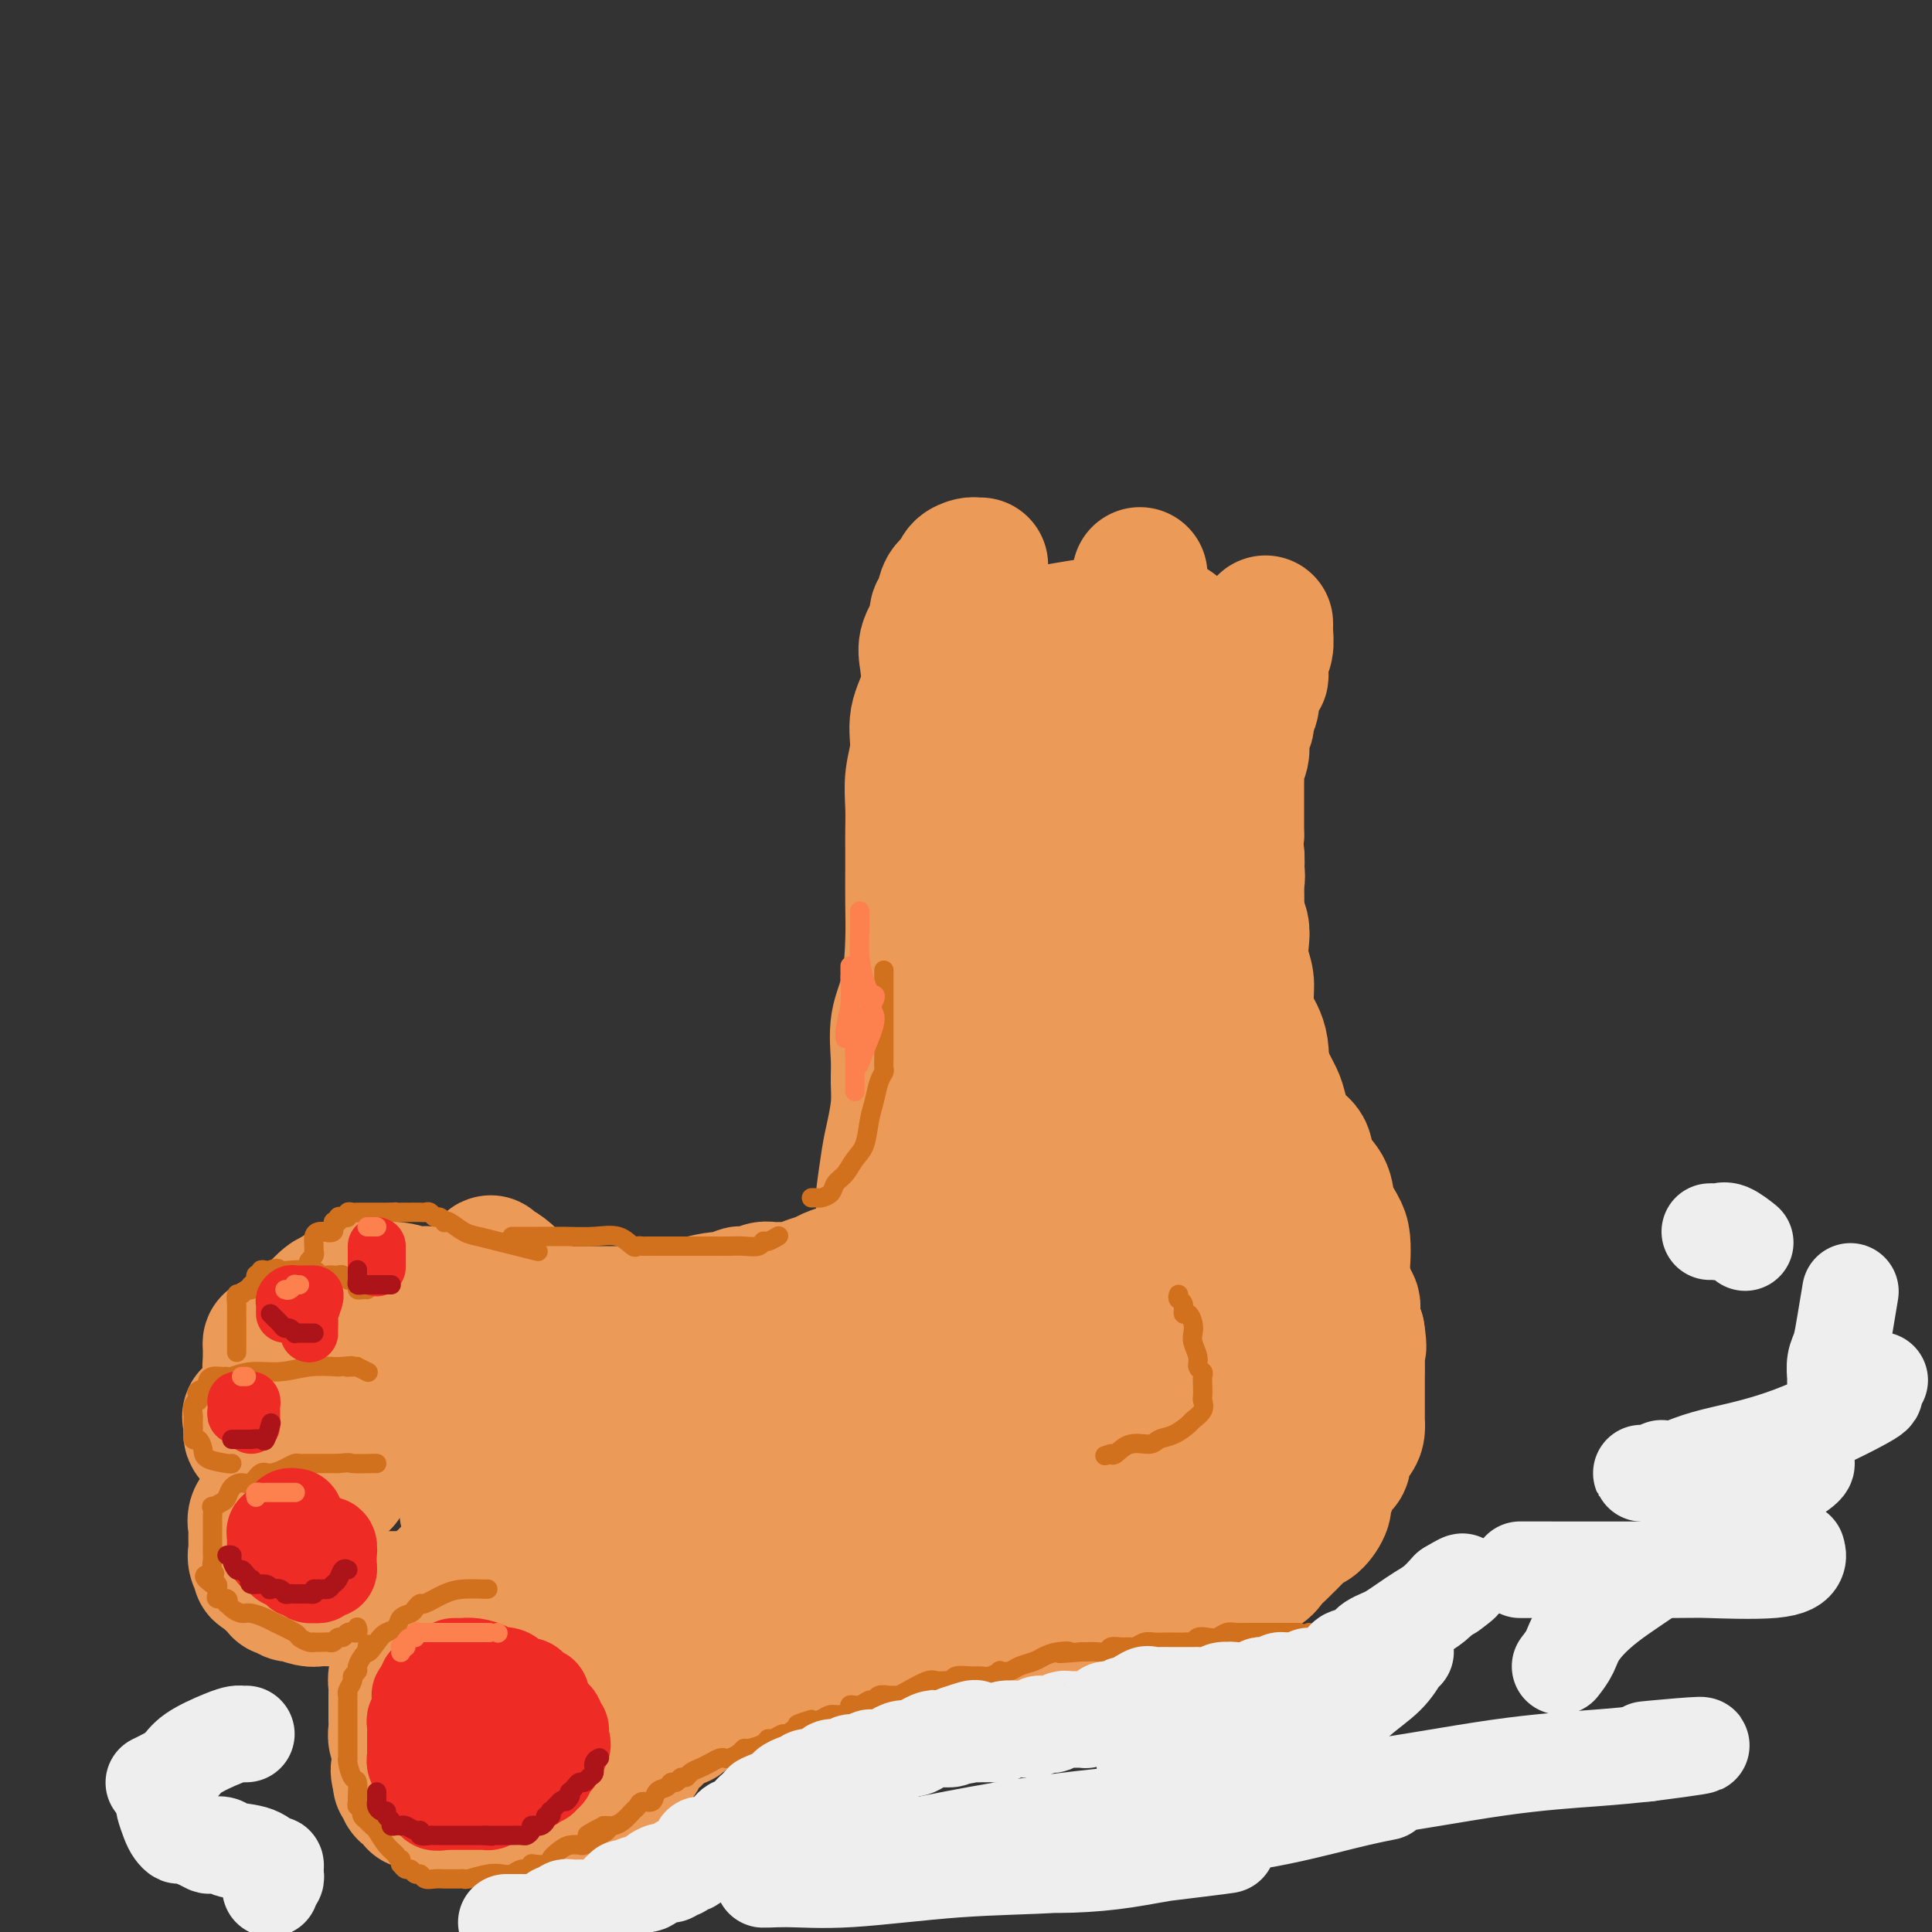 <svg viewBox='0 0 400 400' version='1.1' xmlns='http://www.w3.org/2000/svg' xmlns:xlink='http://www.w3.org/1999/xlink'><rect x="0" y="0" width="400" height="400" fill="#333333" stroke="none"/><g fill='none' stroke='rgb(236,154,87)' stroke-width='28' stroke-linecap='round' stroke-linejoin='round'><path d='M262,129c0.008,0.385 0.016,0.771 0,1c-0.016,0.229 -0.057,0.303 0,1c0.057,0.697 0.212,2.019 0,3c-0.212,0.981 -0.792,1.621 -1,2c-0.208,0.379 -0.045,0.499 0,1c0.045,0.501 -0.027,1.385 0,2c0.027,0.615 0.152,0.963 0,1c-0.152,0.037 -0.580,-0.237 -1,0c-0.420,0.237 -0.831,0.985 -1,2c-0.169,1.015 -0.097,2.298 0,3c0.097,0.702 0.218,0.822 0,1c-0.218,0.178 -0.777,0.413 -1,1c-0.223,0.587 -0.111,1.526 0,2c0.111,0.474 0.222,0.484 0,1c-0.222,0.516 -0.778,1.537 -1,2c-0.222,0.463 -0.112,0.369 0,1c0.112,0.631 0.226,1.989 0,3c-0.226,1.011 -0.793,1.676 -1,2c-0.207,0.324 -0.056,0.307 0,1c0.056,0.693 0.015,2.097 0,3c-0.015,0.903 -0.004,1.304 0,2c0.004,0.696 0.001,1.687 0,3c-0.001,1.313 -0.000,2.946 0,4c0.000,1.054 0.000,1.527 0,2'/><path d='M256,173c-0.928,7.498 -0.249,4.244 0,4c0.249,-0.244 0.067,2.522 0,4c-0.067,1.478 -0.018,1.668 0,3c0.018,1.332 0.005,3.807 0,5c-0.005,1.193 -0.002,1.105 0,2c0.002,0.895 0.004,2.775 0,4c-0.004,1.225 -0.013,1.796 0,3c0.013,1.204 0.050,3.040 0,4c-0.050,0.960 -0.186,1.043 0,2c0.186,0.957 0.694,2.787 1,4c0.306,1.213 0.410,1.807 1,3c0.590,1.193 1.668,2.984 2,4c0.332,1.016 -0.080,1.256 0,2c0.080,0.744 0.653,1.992 1,3c0.347,1.008 0.468,1.777 1,3c0.532,1.223 1.474,2.900 2,4c0.526,1.100 0.635,1.624 1,3c0.365,1.376 0.986,3.606 2,5c1.014,1.394 2.422,1.952 3,3c0.578,1.048 0.327,2.586 1,4c0.673,1.414 2.272,2.703 3,4c0.728,1.297 0.587,2.600 1,4c0.413,1.400 1.381,2.896 2,4c0.619,1.104 0.887,1.815 1,3c0.113,1.185 0.069,2.843 0,4c-0.069,1.157 -0.163,1.813 0,3c0.163,1.187 0.582,2.904 1,4c0.418,1.096 0.834,1.572 1,2c0.166,0.428 0.083,0.807 0,2c-0.083,1.193 -0.167,3.198 0,4c0.167,0.802 0.583,0.401 1,0'/><path d='M281,276c0.619,4.027 0.166,3.094 0,3c-0.166,-0.094 -0.044,0.653 0,2c0.044,1.347 0.012,3.296 0,4c-0.012,0.704 -0.003,0.163 0,1c0.003,0.837 0.001,3.054 0,4c-0.001,0.946 -0.002,0.623 0,1c0.002,0.377 0.007,1.456 0,2c-0.007,0.544 -0.024,0.555 0,1c0.024,0.445 0.091,1.326 0,2c-0.091,0.674 -0.339,1.143 -1,2c-0.661,0.857 -1.737,2.103 -2,3c-0.263,0.897 0.285,1.446 0,2c-0.285,0.554 -1.403,1.112 -2,2c-0.597,0.888 -0.674,2.107 -1,3c-0.326,0.893 -0.902,1.460 -1,2c-0.098,0.540 0.282,1.052 0,2c-0.282,0.948 -1.226,2.333 -2,3c-0.774,0.667 -1.377,0.615 -2,1c-0.623,0.385 -1.267,1.205 -2,2c-0.733,0.795 -1.556,1.563 -2,2c-0.444,0.437 -0.510,0.541 -1,1c-0.490,0.459 -1.406,1.271 -2,2c-0.594,0.729 -0.868,1.375 -2,2c-1.132,0.625 -3.122,1.228 -4,2c-0.878,0.772 -0.644,1.713 -1,2c-0.356,0.287 -1.303,-0.082 -2,0c-0.697,0.082 -1.145,0.613 -2,1c-0.855,0.387 -2.116,0.629 -3,1c-0.884,0.371 -1.392,0.869 -2,1c-0.608,0.131 -1.317,-0.105 -2,0c-0.683,0.105 -1.342,0.553 -2,1'/><path d='M243,333c-3.204,1.464 -2.215,1.124 -2,1c0.215,-0.124 -0.345,-0.033 -1,0c-0.655,0.033 -1.404,0.008 -2,0c-0.596,-0.008 -1.039,0.002 -2,0c-0.961,-0.002 -2.440,-0.015 -3,0c-0.560,0.015 -0.199,0.056 -1,0c-0.801,-0.056 -2.763,-0.211 -4,0c-1.237,0.211 -1.749,0.789 -2,1c-0.251,0.211 -0.242,0.057 -1,0c-0.758,-0.057 -2.283,-0.015 -3,0c-0.717,0.015 -0.625,0.004 -1,0c-0.375,-0.004 -1.218,-0.001 -2,0c-0.782,0.001 -1.504,0.000 -2,0c-0.496,-0.000 -0.767,-0.000 -1,0c-0.233,0.000 -0.429,0.000 -1,0c-0.571,-0.000 -1.518,0.000 -2,0c-0.482,-0.000 -0.499,-0.000 -1,0c-0.501,0.000 -1.485,0.000 -2,0c-0.515,-0.000 -0.560,-0.001 -1,0c-0.440,0.001 -1.275,0.004 -2,0c-0.725,-0.004 -1.340,-0.015 -2,0c-0.660,0.015 -1.364,0.056 -2,0c-0.636,-0.056 -1.203,-0.208 -2,0c-0.797,0.208 -1.823,0.778 -3,1c-1.177,0.222 -2.505,0.097 -3,0c-0.495,-0.097 -0.156,-0.167 -1,0c-0.844,0.167 -2.870,0.570 -4,1c-1.130,0.430 -1.365,0.889 -2,1c-0.635,0.111 -1.671,-0.124 -3,0c-1.329,0.124 -2.951,0.607 -4,1c-1.049,0.393 -1.524,0.697 -2,1'/><path d='M179,340c-10.480,1.251 -4.680,0.879 -3,1c1.680,0.121 -0.760,0.734 -2,1c-1.240,0.266 -1.282,0.184 -2,0c-0.718,-0.184 -2.114,-0.471 -3,0c-0.886,0.471 -1.263,1.698 -2,2c-0.737,0.302 -1.835,-0.322 -3,0c-1.165,0.322 -2.399,1.591 -3,2c-0.601,0.409 -0.571,-0.041 -1,0c-0.429,0.041 -1.319,0.571 -2,1c-0.681,0.429 -1.154,0.755 -2,1c-0.846,0.245 -2.066,0.408 -3,1c-0.934,0.592 -1.583,1.612 -2,2c-0.417,0.388 -0.602,0.144 -1,0c-0.398,-0.144 -1.009,-0.189 -2,0c-0.991,0.189 -2.362,0.610 -3,1c-0.638,0.390 -0.542,0.747 -1,1c-0.458,0.253 -1.471,0.400 -2,1c-0.529,0.600 -0.574,1.651 -1,2c-0.426,0.349 -1.231,-0.006 -2,0c-0.769,0.006 -1.500,0.374 -2,1c-0.500,0.626 -0.768,1.512 -1,2c-0.232,0.488 -0.428,0.579 -1,1c-0.572,0.421 -1.520,1.172 -2,2c-0.480,0.828 -0.492,1.732 -1,2c-0.508,0.268 -1.511,-0.101 -2,0c-0.489,0.101 -0.463,0.672 -1,1c-0.537,0.328 -1.636,0.414 -2,1c-0.364,0.586 0.005,1.673 0,2c-0.005,0.327 -0.386,-0.104 -1,0c-0.614,0.104 -1.461,0.744 -2,1c-0.539,0.256 -0.769,0.128 -1,0'/><path d='M123,369c-3.749,2.793 -2.122,1.274 -2,1c0.122,-0.274 -1.263,0.697 -2,1c-0.737,0.303 -0.827,-0.063 -1,0c-0.173,0.063 -0.431,0.553 -1,1c-0.569,0.447 -1.451,0.851 -2,1c-0.549,0.149 -0.765,0.044 -1,0c-0.235,-0.044 -0.488,-0.026 -1,0c-0.512,0.026 -1.283,0.059 -2,0c-0.717,-0.059 -1.379,-0.212 -2,0c-0.621,0.212 -1.199,0.789 -2,1c-0.801,0.211 -1.823,0.057 -2,0c-0.177,-0.057 0.493,-0.015 0,0c-0.493,0.015 -2.148,0.004 -3,0c-0.852,-0.004 -0.901,-0.001 -1,0c-0.099,0.001 -0.249,0.000 -1,0c-0.751,-0.000 -2.102,0.001 -3,0c-0.898,-0.001 -1.343,-0.004 -2,0c-0.657,0.004 -1.525,0.015 -2,0c-0.475,-0.015 -0.558,-0.057 -1,0c-0.442,0.057 -1.241,0.211 -2,0c-0.759,-0.211 -1.476,-0.788 -2,-1c-0.524,-0.212 -0.856,-0.060 -1,0c-0.144,0.060 -0.099,0.027 0,0c0.099,-0.027 0.252,-0.048 0,0c-0.252,0.048 -0.908,0.167 -1,0c-0.092,-0.167 0.382,-0.618 0,-1c-0.382,-0.382 -1.619,-0.693 -2,-1c-0.381,-0.307 0.094,-0.608 0,-1c-0.094,-0.392 -0.756,-0.875 -1,-1c-0.244,-0.125 -0.070,0.107 0,0c0.070,-0.107 0.035,-0.554 0,-1'/><path d='M83,368c-1.079,-1.573 -0.275,-2.504 0,-3c0.275,-0.496 0.021,-0.557 0,-1c-0.021,-0.443 0.190,-1.270 0,-2c-0.190,-0.730 -0.783,-1.364 -1,-2c-0.217,-0.636 -0.058,-1.273 0,-2c0.058,-0.727 0.015,-1.543 0,-2c-0.015,-0.457 -0.004,-0.555 0,-1c0.004,-0.445 0.000,-1.235 0,-2c-0.000,-0.765 0.004,-1.503 0,-2c-0.004,-0.497 -0.015,-0.754 0,-1c0.015,-0.246 0.056,-0.482 0,-1c-0.056,-0.518 -0.208,-1.316 0,-2c0.208,-0.684 0.776,-1.252 1,-2c0.224,-0.748 0.104,-1.676 0,-2c-0.104,-0.324 -0.193,-0.046 0,-1c0.193,-0.954 0.668,-3.142 1,-4c0.332,-0.858 0.523,-0.387 1,-1c0.477,-0.613 1.242,-2.310 2,-3c0.758,-0.690 1.510,-0.371 2,-1c0.490,-0.629 0.718,-2.205 1,-3c0.282,-0.795 0.619,-0.810 1,-1c0.381,-0.190 0.808,-0.557 1,-1c0.192,-0.443 0.149,-0.962 0,-1c-0.149,-0.038 -0.405,0.407 0,0c0.405,-0.407 1.471,-1.665 2,-2c0.529,-0.335 0.520,0.253 1,0c0.480,-0.253 1.448,-1.346 2,-2c0.552,-0.654 0.687,-0.868 1,-1c0.313,-0.132 0.804,-0.180 1,0c0.196,0.180 0.098,0.590 0,1'/><path d='M99,323c2.064,-2.140 -0.276,0.008 -1,1c-0.724,0.992 0.167,0.826 0,1c-0.167,0.174 -1.393,0.687 -2,1c-0.607,0.313 -0.596,0.426 -1,1c-0.404,0.574 -1.222,1.607 -2,2c-0.778,0.393 -1.516,0.144 -2,0c-0.484,-0.144 -0.715,-0.182 -1,0c-0.285,0.182 -0.624,0.585 -1,1c-0.376,0.415 -0.790,0.843 -1,1c-0.210,0.157 -0.218,0.042 -1,0c-0.782,-0.042 -2.339,-0.011 -3,0c-0.661,0.011 -0.426,0.003 -1,0c-0.574,-0.003 -1.955,-0.001 -3,0c-1.045,0.001 -1.753,0.000 -2,0c-0.247,-0.000 -0.034,-0.000 -1,0c-0.966,0.000 -3.111,0.001 -4,0c-0.889,-0.001 -0.523,-0.004 -1,0c-0.477,0.004 -1.798,0.015 -3,0c-1.202,-0.015 -2.287,-0.056 -3,0c-0.713,0.056 -1.055,0.207 -2,0c-0.945,-0.207 -2.492,-0.774 -3,-1c-0.508,-0.226 0.022,-0.112 0,0c-0.022,0.112 -0.597,0.223 -1,0c-0.403,-0.223 -0.633,-0.781 -1,-1c-0.367,-0.219 -0.872,-0.100 -1,0c-0.128,0.100 0.120,0.181 0,0c-0.120,-0.181 -0.609,-0.626 -1,-1c-0.391,-0.374 -0.683,-0.678 -1,-1c-0.317,-0.322 -0.658,-0.661 -1,-1'/><path d='M55,326c-1.868,-0.907 -1.036,-0.676 -1,-1c0.036,-0.324 -0.722,-1.204 -1,-2c-0.278,-0.796 -0.074,-1.508 0,-2c0.074,-0.492 0.018,-0.764 0,-1c-0.018,-0.236 0.002,-0.434 0,-1c-0.002,-0.566 -0.024,-1.499 0,-2c0.024,-0.501 0.096,-0.572 0,-1c-0.096,-0.428 -0.358,-1.215 0,-2c0.358,-0.785 1.338,-1.568 2,-2c0.662,-0.432 1.006,-0.512 1,-1c-0.006,-0.488 -0.363,-1.385 0,-2c0.363,-0.615 1.447,-0.949 2,-1c0.553,-0.051 0.575,0.183 1,0c0.425,-0.183 1.251,-0.781 2,-1c0.749,-0.219 1.420,-0.059 2,0c0.580,0.059 1.070,0.016 2,0c0.930,-0.016 2.301,-0.004 3,0c0.699,0.004 0.727,0.001 1,0c0.273,-0.001 0.792,-0.000 1,0c0.208,0.000 0.104,0.000 0,0'/><path d='M70,307c2.153,-0.431 0.536,-0.508 -1,-1c-1.536,-0.492 -2.990,-1.399 -4,-2c-1.010,-0.601 -1.576,-0.896 -2,-1c-0.424,-0.104 -0.708,-0.018 -1,0c-0.292,0.018 -0.594,-0.033 -1,0c-0.406,0.033 -0.917,0.149 -1,0c-0.083,-0.149 0.262,-0.565 0,-1c-0.262,-0.435 -1.131,-0.891 -2,-1c-0.869,-0.109 -1.738,0.129 -2,0c-0.262,-0.129 0.084,-0.626 0,-1c-0.084,-0.374 -0.597,-0.625 -1,-1c-0.403,-0.375 -0.697,-0.874 -1,-1c-0.303,-0.126 -0.616,0.121 -1,0c-0.384,-0.121 -0.838,-0.610 -1,-1c-0.162,-0.390 -0.033,-0.681 0,-1c0.033,-0.319 -0.031,-0.668 0,-1c0.031,-0.332 0.155,-0.648 0,-1c-0.155,-0.352 -0.589,-0.739 0,-1c0.589,-0.261 2.203,-0.395 3,-1c0.797,-0.605 0.778,-1.682 1,-2c0.222,-0.318 0.687,0.122 1,0c0.313,-0.122 0.476,-0.806 1,-1c0.524,-0.194 1.410,0.102 2,0c0.590,-0.102 0.883,-0.600 1,-1c0.117,-0.400 0.059,-0.700 0,-1'/><path d='M61,287c1.215,-1.791 -0.249,-1.267 -1,-1c-0.751,0.267 -0.789,0.278 -1,0c-0.211,-0.278 -0.596,-0.844 -1,-1c-0.404,-0.156 -0.826,0.099 -1,0c-0.174,-0.099 -0.099,-0.551 0,-1c0.099,-0.449 0.223,-0.894 0,-1c-0.223,-0.106 -0.792,0.127 -1,0c-0.208,-0.127 -0.056,-0.613 0,-1c0.056,-0.387 0.017,-0.676 0,-1c-0.017,-0.324 -0.012,-0.683 0,-1c0.012,-0.317 0.031,-0.593 0,-1c-0.031,-0.407 -0.110,-0.946 0,-1c0.110,-0.054 0.411,0.378 1,0c0.589,-0.378 1.467,-1.566 2,-2c0.533,-0.434 0.721,-0.116 1,0c0.279,0.116 0.649,0.028 1,0c0.351,-0.028 0.682,0.003 1,0c0.318,-0.003 0.624,-0.039 1,0c0.376,0.039 0.822,0.154 1,0c0.178,-0.154 0.089,-0.577 0,-1'/><path d='M64,275c1.510,-1.216 1.284,-1.755 1,-2c-0.284,-0.245 -0.627,-0.195 0,-1c0.627,-0.805 2.224,-2.463 3,-3c0.776,-0.537 0.733,0.049 1,0c0.267,-0.049 0.845,-0.731 1,-1c0.155,-0.269 -0.113,-0.125 0,0c0.113,0.125 0.607,0.230 1,0c0.393,-0.230 0.685,-0.795 1,-1c0.315,-0.205 0.654,-0.051 1,0c0.346,0.051 0.701,-0.003 1,0c0.299,0.003 0.544,0.061 2,0c1.456,-0.061 4.123,-0.242 6,0c1.877,0.242 2.964,0.906 4,1c1.036,0.094 2.021,-0.382 3,0c0.979,0.382 1.953,1.622 3,2c1.047,0.378 2.167,-0.105 3,0c0.833,0.105 1.378,0.797 2,1c0.622,0.203 1.321,-0.085 2,0c0.679,0.085 1.340,0.542 2,1'/><path d='M101,272c4.588,0.774 2.557,0.207 2,0c-0.557,-0.207 0.358,-0.056 2,0c1.642,0.056 4.011,0.015 5,0c0.989,-0.015 0.598,-0.004 1,0c0.402,0.004 1.597,0.001 3,0c1.403,-0.001 3.013,-0.000 4,0c0.987,0.000 1.349,0.000 2,0c0.651,-0.000 1.589,-0.000 2,0c0.411,0.000 0.293,0.000 1,0c0.707,-0.000 2.239,-0.000 3,0c0.761,0.000 0.750,0.001 1,0c0.250,-0.001 0.759,-0.004 1,0c0.241,0.004 0.213,0.016 1,0c0.787,-0.016 2.389,-0.060 3,0c0.611,0.060 0.230,0.222 1,0c0.770,-0.222 2.692,-0.829 4,-1c1.308,-0.171 2.004,0.094 3,0c0.996,-0.094 2.294,-0.547 4,-1c1.706,-0.453 3.822,-0.905 5,-1c1.178,-0.095 1.418,0.167 2,0c0.582,-0.167 1.506,-0.763 2,-1c0.494,-0.237 0.559,-0.116 1,0c0.441,0.116 1.259,0.228 2,0c0.741,-0.228 1.405,-0.796 2,-1c0.595,-0.204 1.122,-0.044 2,0c0.878,0.044 2.107,-0.030 3,0c0.893,0.030 1.449,0.163 2,0c0.551,-0.163 1.096,-0.621 2,-1c0.904,-0.379 2.166,-0.679 3,-1c0.834,-0.321 1.238,-0.663 2,-1c0.762,-0.337 1.881,-0.668 3,-1'/><path d='M175,263c6.955,-1.392 2.841,-0.372 2,0c-0.841,0.372 1.590,0.096 3,0c1.410,-0.096 1.799,-0.011 2,0c0.201,0.011 0.213,-0.052 1,0c0.787,0.052 2.348,0.220 3,0c0.652,-0.220 0.393,-0.828 1,-1c0.607,-0.172 2.078,0.094 3,0c0.922,-0.094 1.295,-0.546 2,-1c0.705,-0.454 1.743,-0.910 2,-1c0.257,-0.090 -0.267,0.187 0,0c0.267,-0.187 1.326,-0.839 2,-1c0.674,-0.161 0.964,0.168 1,0c0.036,-0.168 -0.183,-0.833 0,-1c0.183,-0.167 0.767,0.164 1,0c0.233,-0.164 0.114,-0.821 0,-1c-0.114,-0.179 -0.223,0.121 0,0c0.223,-0.121 0.777,-0.664 1,-1c0.223,-0.336 0.115,-0.465 0,-1c-0.115,-0.535 -0.238,-1.476 0,-2c0.238,-0.524 0.838,-0.629 1,-1c0.162,-0.371 -0.114,-1.007 0,-2c0.114,-0.993 0.617,-2.344 1,-3c0.383,-0.656 0.646,-0.616 1,-1c0.354,-0.384 0.799,-1.191 1,-2c0.201,-0.809 0.157,-1.619 0,-2c-0.157,-0.381 -0.427,-0.333 0,-1c0.427,-0.667 1.551,-2.048 2,-3c0.449,-0.952 0.225,-1.476 0,-2'/><path d='M205,236c1.403,-4.124 0.911,-2.934 1,-3c0.089,-0.066 0.760,-1.387 1,-3c0.240,-1.613 0.050,-3.516 0,-5c-0.050,-1.484 0.039,-2.548 0,-3c-0.039,-0.452 -0.207,-0.290 0,-1c0.207,-0.710 0.787,-2.291 1,-3c0.213,-0.709 0.057,-0.545 0,-1c-0.057,-0.455 -0.015,-1.530 0,-2c0.015,-0.470 0.004,-0.334 0,-1c-0.004,-0.666 -0.001,-2.134 0,-3c0.001,-0.866 0.000,-1.131 0,-2c-0.000,-0.869 -0.000,-2.344 0,-3c0.000,-0.656 -0.000,-0.493 0,-1c0.000,-0.507 0.000,-1.683 0,-3c-0.000,-1.317 -0.001,-2.775 0,-4c0.001,-1.225 0.004,-2.216 0,-3c-0.004,-0.784 -0.016,-1.361 0,-3c0.016,-1.639 0.061,-4.340 0,-6c-0.061,-1.660 -0.227,-2.281 0,-3c0.227,-0.719 0.849,-1.538 1,-3c0.151,-1.462 -0.167,-3.566 0,-5c0.167,-1.434 0.821,-2.196 1,-3c0.179,-0.804 -0.116,-1.648 0,-3c0.116,-1.352 0.643,-3.212 1,-5c0.357,-1.788 0.544,-3.506 1,-5c0.456,-1.494 1.180,-2.765 2,-4c0.820,-1.235 1.735,-2.434 2,-4c0.265,-1.566 -0.121,-3.499 0,-5c0.121,-1.501 0.749,-2.572 1,-3c0.251,-0.428 0.126,-0.214 0,0'/><path d='M203,117c-0.366,0.017 -0.732,0.034 -1,0c-0.268,-0.034 -0.439,-0.119 -1,0c-0.561,0.119 -1.514,0.441 -2,1c-0.486,0.559 -0.507,1.355 -1,2c-0.493,0.645 -1.460,1.138 -2,2c-0.540,0.862 -0.653,2.094 -1,3c-0.347,0.906 -0.928,1.486 -1,2c-0.072,0.514 0.365,0.961 0,2c-0.365,1.039 -1.533,2.671 -2,4c-0.467,1.329 -0.234,2.356 0,4c0.234,1.644 0.469,3.905 0,6c-0.469,2.095 -1.642,4.023 -2,6c-0.358,1.977 0.100,4.003 0,6c-0.100,1.997 -0.759,3.967 -1,6c-0.241,2.033 -0.065,4.131 0,6c0.065,1.869 0.018,3.510 0,5c-0.018,1.490 -0.007,2.830 0,4c0.007,1.170 0.008,2.169 0,4c-0.008,1.831 -0.027,4.495 0,7c0.027,2.505 0.098,4.851 0,8c-0.098,3.149 -0.365,7.102 -1,10c-0.635,2.898 -1.637,4.739 -2,7c-0.363,2.261 -0.086,4.940 0,7c0.086,2.060 -0.019,3.501 0,5c0.019,1.499 0.162,3.054 0,5c-0.162,1.946 -0.629,4.281 -1,6c-0.371,1.719 -0.646,2.822 -1,5c-0.354,2.178 -0.788,5.433 -1,7c-0.212,1.567 -0.204,1.448 0,1c0.204,-0.448 0.602,-1.224 1,-2'/><path d='M184,246c-1.024,16.821 0.417,2.375 2,-4c1.583,-6.375 3.310,-4.679 4,-4c0.690,0.679 0.345,0.339 0,0'/><path d='M236,119c0.016,0.201 0.033,0.402 0,1c-0.033,0.598 -0.115,1.593 -1,3c-0.885,1.407 -2.572,3.227 -4,7c-1.428,3.773 -2.597,9.500 -4,14c-1.403,4.500 -3.042,7.775 -4,13c-0.958,5.225 -1.237,12.401 -2,18c-0.763,5.599 -2.011,9.621 -3,15c-0.989,5.379 -1.718,12.114 -2,18c-0.282,5.886 -0.117,10.923 0,16c0.117,5.077 0.187,10.194 0,16c-0.187,5.806 -0.632,12.301 0,17c0.632,4.699 2.341,7.601 4,10c1.659,2.399 3.268,4.295 4,5c0.732,0.705 0.588,0.220 1,-1c0.412,-1.220 1.380,-3.175 2,-6c0.620,-2.825 0.891,-6.522 1,-8c0.109,-1.478 0.054,-0.739 0,0'/><path d='M234,172c0.001,0.295 0.003,0.590 0,3c-0.003,2.410 -0.009,6.934 0,11c0.009,4.066 0.033,7.675 0,12c-0.033,4.325 -0.122,9.365 0,15c0.122,5.635 0.456,11.865 1,17c0.544,5.135 1.298,9.176 2,14c0.702,4.824 1.353,10.430 2,15c0.647,4.570 1.291,8.103 2,11c0.709,2.897 1.482,5.158 2,7c0.518,1.842 0.780,3.263 1,4c0.220,0.737 0.399,0.789 1,0c0.601,-0.789 1.625,-2.418 2,-5c0.375,-2.582 0.101,-6.118 0,-9c-0.101,-2.882 -0.029,-5.109 0,-6c0.029,-0.891 0.014,-0.445 0,0'/><path d='M250,228c0.114,-0.145 0.227,-0.290 0,1c-0.227,1.290 -0.795,4.016 -1,8c-0.205,3.984 -0.047,9.226 0,13c0.047,3.774 -0.017,6.082 0,9c0.017,2.918 0.113,6.448 0,9c-0.113,2.552 -0.437,4.128 0,6c0.437,1.872 1.634,4.042 2,6c0.366,1.958 -0.098,3.705 0,5c0.098,1.295 0.760,2.139 1,3c0.240,0.861 0.059,1.738 0,2c-0.059,0.262 0.004,-0.091 0,0c-0.004,0.091 -0.076,0.627 0,1c0.076,0.373 0.299,0.582 0,1c-0.299,0.418 -1.118,1.046 -2,2c-0.882,0.954 -1.825,2.234 -3,3c-1.175,0.766 -2.582,1.018 -4,2c-1.418,0.982 -2.848,2.694 -5,4c-2.152,1.306 -5.025,2.205 -8,3c-2.975,0.795 -6.051,1.486 -9,3c-2.949,1.514 -5.769,3.850 -9,5c-3.231,1.150 -6.871,1.114 -10,2c-3.129,0.886 -5.747,2.696 -8,4c-2.253,1.304 -4.139,2.104 -7,3c-2.861,0.896 -6.695,1.889 -9,3c-2.305,1.111 -3.082,2.339 -4,3c-0.918,0.661 -1.978,0.755 -3,1c-1.022,0.245 -2.006,0.641 -3,1c-0.994,0.359 -1.997,0.679 -3,1'/><path d='M165,332c-11.719,4.716 -4.517,2.006 -2,1c2.517,-1.006 0.349,-0.309 -2,0c-2.349,0.309 -4.880,0.228 -7,1c-2.120,0.772 -3.830,2.396 -5,3c-1.170,0.604 -1.798,0.189 -3,0c-1.202,-0.189 -2.976,-0.152 -4,0c-1.024,0.152 -1.299,0.421 -3,1c-1.701,0.579 -4.830,1.469 -6,2c-1.170,0.531 -0.382,0.702 -1,1c-0.618,0.298 -2.643,0.724 -4,1c-1.357,0.276 -2.047,0.404 -3,1c-0.953,0.596 -2.168,1.661 -4,2c-1.832,0.339 -4.281,-0.050 -6,0c-1.719,0.050 -2.710,0.537 -4,1c-1.290,0.463 -2.881,0.902 -4,1c-1.119,0.098 -1.767,-0.145 -2,0c-0.233,0.145 -0.052,0.676 0,1c0.052,0.324 -0.026,0.440 0,1c0.026,0.560 0.157,1.565 1,3c0.843,1.435 2.398,3.299 3,4c0.602,0.701 0.252,0.237 0,0c-0.252,-0.237 -0.407,-0.249 -1,-1c-0.593,-0.751 -1.625,-2.242 -2,-3c-0.375,-0.758 -0.092,-0.783 0,-1c0.092,-0.217 -0.006,-0.625 0,-1c0.006,-0.375 0.117,-0.716 0,-1c-0.117,-0.284 -0.462,-0.510 0,-1c0.462,-0.490 1.731,-1.245 3,-2'/><path d='M109,346c0.631,-1.657 0.707,-2.799 1,-4c0.293,-1.201 0.802,-2.461 1,-5c0.198,-2.539 0.085,-6.358 0,-9c-0.085,-2.642 -0.142,-4.107 0,-5c0.142,-0.893 0.483,-1.214 1,-2c0.517,-0.786 1.209,-2.038 3,-3c1.791,-0.962 4.680,-1.634 6,-2c1.320,-0.366 1.072,-0.427 2,-1c0.928,-0.573 3.033,-1.659 4,-2c0.967,-0.341 0.797,0.064 1,0c0.203,-0.064 0.779,-0.595 1,-1c0.221,-0.405 0.086,-0.683 0,-1c-0.086,-0.317 -0.122,-0.674 0,-1c0.122,-0.326 0.401,-0.622 0,-1c-0.401,-0.378 -1.484,-0.837 -2,-1c-0.516,-0.163 -0.466,-0.030 -1,0c-0.534,0.030 -1.653,-0.045 -3,0c-1.347,0.045 -2.922,0.209 -5,1c-2.078,0.791 -4.658,2.209 -7,3c-2.342,0.791 -4.445,0.955 -6,1c-1.555,0.045 -2.560,-0.030 -4,0c-1.440,0.030 -3.313,0.166 -4,0c-0.687,-0.166 -0.187,-0.632 0,-1c0.187,-0.368 0.061,-0.637 0,-3c-0.061,-2.363 -0.058,-6.819 0,-10c0.058,-3.181 0.169,-5.087 0,-7c-0.169,-1.913 -0.620,-3.832 -1,-5c-0.380,-1.168 -0.690,-1.584 -1,-2'/><path d='M95,285c-0.325,-4.726 -0.137,-2.541 0,-2c0.137,0.541 0.223,-0.562 0,-1c-0.223,-0.438 -0.756,-0.212 -1,0c-0.244,0.212 -0.200,0.409 -1,0c-0.800,-0.409 -2.443,-1.426 -4,-2c-1.557,-0.574 -3.027,-0.707 -4,-1c-0.973,-0.293 -1.447,-0.748 -1,0c0.447,0.748 1.816,2.698 3,4c1.184,1.302 2.184,1.957 3,3c0.816,1.043 1.447,2.476 2,3c0.553,0.524 1.028,0.140 1,0c-0.028,-0.140 -0.560,-0.034 -1,0c-0.440,0.034 -0.787,-0.002 -1,0c-0.213,0.002 -0.292,0.041 -1,0c-0.708,-0.041 -2.045,-0.163 -3,0c-0.955,0.163 -1.528,0.611 -2,1c-0.472,0.389 -0.843,0.720 -1,1c-0.157,0.280 -0.099,0.509 0,1c0.099,0.491 0.241,1.246 1,2c0.759,0.754 2.135,1.509 4,3c1.865,1.491 4.218,3.718 7,5c2.782,1.282 5.994,1.620 9,2c3.006,0.380 5.806,0.803 9,1c3.194,0.197 6.783,0.168 9,0c2.217,-0.168 3.062,-0.477 4,-1c0.938,-0.523 1.969,-1.262 3,-2'/><path d='M130,302c2.607,-1.171 1.123,-2.599 2,-4c0.877,-1.401 4.115,-2.774 6,-4c1.885,-1.226 2.416,-2.304 7,-4c4.584,-1.696 13.222,-4.010 17,-5c3.778,-0.990 2.696,-0.655 5,-1c2.304,-0.345 7.992,-1.370 12,-2c4.008,-0.630 6.334,-0.866 9,-1c2.666,-0.134 5.670,-0.165 8,-1c2.330,-0.835 3.985,-2.472 5,-3c1.015,-0.528 1.390,0.055 2,0c0.610,-0.055 1.456,-0.747 2,-1c0.544,-0.253 0.786,-0.068 1,0c0.214,0.068 0.398,0.020 1,0c0.602,-0.020 1.621,-0.013 3,0c1.379,0.013 3.118,0.032 4,0c0.882,-0.032 0.905,-0.114 1,0c0.095,0.114 0.260,0.423 0,1c-0.260,0.577 -0.945,1.422 -2,2c-1.055,0.578 -2.479,0.891 -6,2c-3.521,1.109 -9.137,3.015 -15,4c-5.863,0.985 -11.972,1.048 -17,2c-5.028,0.952 -8.977,2.791 -16,5c-7.023,2.209 -17.122,4.788 -23,6c-5.878,1.212 -7.534,1.057 -9,1c-1.466,-0.057 -2.741,-0.015 -3,0c-0.259,0.015 0.497,0.004 2,0c1.503,-0.004 3.751,-0.002 6,0'/><path d='M132,299c1.362,0.068 0.765,0.239 17,3c16.235,2.761 49.300,8.113 63,10c13.700,1.887 8.036,0.310 4,0c-4.036,-0.310 -6.443,0.649 -9,1c-2.557,0.351 -5.265,0.094 -9,0c-3.735,-0.094 -8.497,-0.026 -13,0c-4.503,0.026 -8.747,0.010 -14,0c-5.253,-0.010 -11.515,-0.014 -16,0c-4.485,0.014 -7.192,0.046 -9,0c-1.808,-0.046 -2.718,-0.170 -3,0c-0.282,0.170 0.063,0.636 0,1c-0.063,0.364 -0.535,0.628 0,1c0.535,0.372 2.076,0.853 4,1c1.924,0.147 4.231,-0.041 9,0c4.769,0.041 12.001,0.311 19,0c6.999,-0.311 13.766,-1.205 19,-2c5.234,-0.795 8.935,-1.493 11,-2c2.065,-0.507 2.493,-0.824 3,-1c0.507,-0.176 1.094,-0.212 1,0c-0.094,0.212 -0.868,0.673 -2,1c-1.132,0.327 -2.621,0.521 -6,1c-3.379,0.479 -8.648,1.242 -13,2c-4.352,0.758 -7.787,1.512 -11,2c-3.213,0.488 -6.204,0.711 -8,1c-1.796,0.289 -2.398,0.645 -3,1'/><path d='M166,319c-6.624,1.430 -2.183,1.007 -1,1c1.183,-0.007 -0.893,0.404 2,-1c2.893,-1.404 10.753,-4.622 14,-6c3.247,-1.378 1.880,-0.917 8,-3c6.120,-2.083 19.728,-6.711 26,-9c6.272,-2.289 5.207,-2.238 9,-3c3.793,-0.762 12.442,-2.337 18,-4c5.558,-1.663 8.025,-3.415 10,-4c1.975,-0.585 3.457,-0.004 4,0c0.543,0.004 0.147,-0.570 0,-1c-0.147,-0.430 -0.046,-0.716 0,-1c0.046,-0.284 0.037,-0.566 0,-1c-0.037,-0.434 -0.101,-1.019 0,-1c0.101,0.019 0.368,0.643 0,1c-0.368,0.357 -1.369,0.446 -2,1c-0.631,0.554 -0.890,1.572 -2,2c-1.110,0.428 -3.069,0.265 -5,1c-1.931,0.735 -3.833,2.367 -5,3c-1.167,0.633 -1.600,0.267 -2,0c-0.400,-0.267 -0.767,-0.435 -1,1c-0.233,1.435 -0.332,4.473 0,7c0.332,2.527 1.094,4.545 2,7c0.906,2.455 1.954,5.349 3,8c1.046,2.651 2.089,5.060 3,7c0.911,1.940 1.689,3.411 2,3c0.311,-0.411 0.156,-2.706 0,-5'/><path d='M249,322c-0.025,-1.588 -0.088,-3.059 0,-6c0.088,-2.941 0.328,-7.353 0,-10c-0.328,-2.647 -1.224,-3.529 0,-8c1.224,-4.471 4.566,-12.529 6,-16c1.434,-3.471 0.959,-2.353 1,-3c0.041,-0.647 0.598,-3.058 1,-5c0.402,-1.942 0.648,-3.414 1,-5c0.352,-1.586 0.811,-3.286 1,-5c0.189,-1.714 0.107,-3.441 0,-5c-0.107,-1.559 -0.239,-2.948 0,-5c0.239,-2.052 0.849,-4.766 1,-7c0.151,-2.234 -0.156,-3.986 0,-6c0.156,-2.014 0.776,-4.289 1,-6c0.224,-1.711 0.054,-2.858 0,-4c-0.054,-1.142 0.010,-2.279 0,-3c-0.010,-0.721 -0.093,-1.024 0,-3c0.093,-1.976 0.361,-5.623 0,-8c-0.361,-2.377 -1.351,-3.483 -2,-5c-0.649,-1.517 -0.958,-3.445 -1,-5c-0.042,-1.555 0.181,-2.737 0,-4c-0.181,-1.263 -0.766,-2.606 -1,-4c-0.234,-1.394 -0.116,-2.838 0,-4c0.116,-1.162 0.229,-2.041 0,-3c-0.229,-0.959 -0.800,-1.998 -1,-3c-0.200,-1.002 -0.027,-1.968 0,-3c0.027,-1.032 -0.090,-2.132 0,-3c0.090,-0.868 0.389,-1.506 0,-3c-0.389,-1.494 -1.465,-3.844 -2,-5c-0.535,-1.156 -0.529,-1.119 -1,-2c-0.471,-0.881 -1.420,-2.680 -2,-4c-0.580,-1.320 -0.790,-2.160 -1,-3'/><path d='M250,166c-1.169,-2.892 -1.090,-3.122 -1,-4c0.090,-0.878 0.192,-2.404 0,-4c-0.192,-1.596 -0.679,-3.262 -1,-5c-0.321,-1.738 -0.477,-3.546 -1,-5c-0.523,-1.454 -1.412,-2.553 -2,-4c-0.588,-1.447 -0.876,-3.243 -1,-4c-0.124,-0.757 -0.086,-0.475 0,-1c0.086,-0.525 0.220,-1.858 0,-3c-0.220,-1.142 -0.792,-2.095 -1,-3c-0.208,-0.905 -0.051,-1.763 0,-2c0.051,-0.237 -0.004,0.147 0,0c0.004,-0.147 0.068,-0.824 0,-1c-0.068,-0.176 -0.266,0.151 -1,0c-0.734,-0.151 -2.003,-0.778 -3,-1c-0.997,-0.222 -1.723,-0.038 -3,0c-1.277,0.038 -3.107,-0.072 -5,0c-1.893,0.072 -3.851,0.324 -8,1c-4.149,0.676 -10.488,1.775 -14,3c-3.512,1.225 -4.195,2.574 -5,3c-0.805,0.426 -1.732,-0.073 -2,0c-0.268,0.073 0.124,0.717 0,1c-0.124,0.283 -0.765,0.206 -1,0c-0.235,-0.206 -0.063,-0.540 0,-1c0.063,-0.460 0.017,-1.047 0,-2c-0.017,-0.953 -0.005,-2.272 0,-3c0.005,-0.728 0.002,-0.864 0,-1'/><path d='M201,130c0.000,-1.167 0.000,-0.583 0,0'/><path d='M205,127c0.423,-0.106 0.845,-0.213 1,0c0.155,0.213 0.041,0.745 0,2c-0.041,1.255 -0.011,3.233 0,5c0.011,1.767 0.003,3.322 0,6c-0.003,2.678 -0.001,6.479 0,8c0.001,1.521 0.000,0.760 0,0'/><path d='M125,284c-0.037,0.057 -0.075,0.113 -1,0c-0.925,-0.113 -2.739,-0.396 -6,-4c-3.261,-3.604 -7.970,-10.530 -11,-14c-3.030,-3.470 -4.381,-3.485 -5,-4c-0.619,-0.515 -0.506,-1.530 0,2c0.506,3.530 1.405,11.604 2,18c0.595,6.396 0.884,11.113 1,13c0.116,1.887 0.058,0.943 0,0'/></g>
<g fill='none' stroke='rgb(210,113,29)' stroke-width='4' stroke-linecap='round' stroke-linejoin='round'><path d='M244,268c-0.119,0.373 -0.238,0.747 0,1c0.238,0.253 0.835,0.386 1,1c0.165,0.614 -0.100,1.711 0,2c0.100,0.289 0.567,-0.228 1,0c0.433,0.228 0.833,1.203 1,2c0.167,0.797 0.101,1.418 0,2c-0.101,0.582 -0.237,1.125 0,2c0.237,0.875 0.848,2.083 1,3c0.152,0.917 -0.155,1.545 0,2c0.155,0.455 0.773,0.737 1,1c0.227,0.263 0.063,0.507 0,1c-0.063,0.493 -0.024,1.235 0,2c0.024,0.765 0.033,1.552 0,2c-0.033,0.448 -0.108,0.558 0,1c0.108,0.442 0.401,1.217 0,2c-0.401,0.783 -1.495,1.573 -2,2c-0.505,0.427 -0.421,0.491 -1,1c-0.579,0.509 -1.822,1.464 -3,2c-1.178,0.536 -2.291,0.652 -3,1c-0.709,0.348 -1.015,0.928 -2,1c-0.985,0.072 -2.650,-0.365 -4,0c-1.350,0.365 -2.386,1.533 -3,2c-0.614,0.467 -0.807,0.234 -1,0'/><path d='M230,301c-2.167,0.667 -1.083,0.333 0,0'/><path d='M271,338c0.000,0.000 0.100,0.100 0.1,0.1'/><path d='M269,338c-0.748,-0.000 -1.495,-0.000 -2,0c-0.505,0.000 -0.766,0.000 -1,0c-0.234,-0.000 -0.441,-0.000 -1,0c-0.559,0.000 -1.469,0.000 -2,0c-0.531,-0.000 -0.681,-0.000 -1,0c-0.319,0.000 -0.807,0.000 -1,0c-0.193,-0.000 -0.092,-0.000 0,0c0.092,0.000 0.176,0.000 0,0c-0.176,-0.000 -0.614,-0.001 -1,0c-0.386,0.001 -0.722,0.004 -1,0c-0.278,-0.004 -0.497,-0.015 -1,0c-0.503,0.015 -1.290,0.056 -2,0c-0.710,-0.056 -1.342,-0.207 -2,0c-0.658,0.207 -1.342,0.774 -2,1c-0.658,0.226 -1.289,0.113 -2,0c-0.711,-0.113 -1.503,-0.226 -2,0c-0.497,0.226 -0.699,0.793 -1,1c-0.301,0.207 -0.699,0.056 -1,0c-0.301,-0.056 -0.503,-0.016 -1,0c-0.497,0.016 -1.289,0.008 -2,0c-0.711,-0.008 -1.342,-0.016 -2,0c-0.658,0.016 -1.345,0.057 -2,0c-0.655,-0.057 -1.279,-0.212 -2,0c-0.721,0.212 -1.540,0.793 -2,1c-0.460,0.207 -0.560,0.041 -1,0c-0.440,-0.041 -1.221,0.041 -2,0c-0.779,-0.041 -1.557,-0.207 -2,0c-0.443,0.207 -0.552,0.788 -1,1c-0.448,0.212 -1.236,0.057 -2,0c-0.764,-0.057 -1.504,-0.016 -2,0c-0.496,0.016 -0.748,0.008 -1,0'/><path d='M224,342c-7.563,0.632 -3.970,0.210 -3,0c0.970,-0.210 -0.684,-0.210 -2,0c-1.316,0.210 -2.294,0.631 -3,1c-0.706,0.369 -1.140,0.686 -2,1c-0.860,0.314 -2.145,0.624 -3,1c-0.855,0.376 -1.279,0.819 -2,1c-0.721,0.181 -1.739,0.101 -2,0c-0.261,-0.101 0.235,-0.224 0,0c-0.235,0.224 -1.201,0.796 -2,1c-0.799,0.204 -1.432,0.040 -2,0c-0.568,-0.040 -1.073,0.042 -2,0c-0.927,-0.042 -2.277,-0.209 -3,0c-0.723,0.209 -0.820,0.795 -1,1c-0.180,0.205 -0.443,0.031 -1,0c-0.557,-0.031 -1.406,0.083 -2,0c-0.594,-0.083 -0.932,-0.362 -2,0c-1.068,0.362 -2.867,1.364 -4,2c-1.133,0.636 -1.599,0.907 -2,1c-0.401,0.093 -0.737,0.010 -1,0c-0.263,-0.010 -0.454,0.054 -1,0c-0.546,-0.054 -1.447,-0.225 -2,0c-0.553,0.225 -0.760,0.848 -1,1c-0.240,0.152 -0.515,-0.165 -1,0c-0.485,0.165 -1.179,0.814 -2,1c-0.821,0.186 -1.767,-0.091 -2,0c-0.233,0.091 0.247,0.550 0,1c-0.247,0.450 -1.220,0.890 -2,1c-0.780,0.110 -1.366,-0.112 -2,0c-0.634,0.112 -1.317,0.556 -2,1'/><path d='M170,356c-8.732,2.139 -3.562,0.486 -2,0c1.562,-0.486 -0.485,0.195 -2,1c-1.515,0.805 -2.498,1.735 -3,2c-0.502,0.265 -0.523,-0.135 -1,0c-0.477,0.135 -1.409,0.806 -2,1c-0.591,0.194 -0.840,-0.089 -1,0c-0.160,0.089 -0.232,0.549 -1,1c-0.768,0.451 -2.233,0.891 -3,1c-0.767,0.109 -0.834,-0.115 -1,0c-0.166,0.115 -0.429,0.570 -1,1c-0.571,0.430 -1.451,0.836 -2,1c-0.549,0.164 -0.767,0.085 -1,0c-0.233,-0.085 -0.482,-0.176 -1,0c-0.518,0.176 -1.305,0.621 -2,1c-0.695,0.379 -1.300,0.694 -2,1c-0.700,0.306 -1.497,0.603 -2,1c-0.503,0.397 -0.711,0.894 -1,1c-0.289,0.106 -0.659,-0.180 -1,0c-0.341,0.180 -0.654,0.827 -1,1c-0.346,0.173 -0.726,-0.126 -1,0c-0.274,0.126 -0.441,0.678 -1,1c-0.559,0.322 -1.511,0.414 -2,1c-0.489,0.586 -0.515,1.666 -1,2c-0.485,0.334 -1.429,-0.079 -2,0c-0.571,0.079 -0.769,0.648 -1,1c-0.231,0.352 -0.496,0.487 -1,1c-0.504,0.513 -1.249,1.406 -2,2c-0.751,0.594 -1.510,0.891 -2,1c-0.490,0.109 -0.711,0.031 -1,0c-0.289,-0.031 -0.644,-0.016 -1,0'/><path d='M125,378c-6.919,3.566 -1.717,1.481 0,1c1.717,-0.481 -0.050,0.642 -1,1c-0.950,0.358 -1.084,-0.048 -1,0c0.084,0.048 0.385,0.551 0,1c-0.385,0.449 -1.456,0.845 -2,1c-0.544,0.155 -0.560,0.070 -1,0c-0.440,-0.070 -1.305,-0.123 -2,0c-0.695,0.123 -1.220,0.424 -2,1c-0.780,0.576 -1.815,1.426 -2,2c-0.185,0.574 0.480,0.871 0,1c-0.480,0.129 -2.107,0.091 -3,0c-0.893,-0.091 -1.054,-0.234 -1,0c0.054,0.234 0.322,0.846 0,1c-0.322,0.154 -1.235,-0.151 -2,0c-0.765,0.151 -1.381,0.758 -2,1c-0.619,0.242 -1.239,0.117 -2,0c-0.761,-0.117 -1.661,-0.228 -3,0c-1.339,0.228 -3.118,0.793 -4,1c-0.882,0.207 -0.869,0.055 -1,0c-0.131,-0.055 -0.406,-0.014 -1,0c-0.594,0.014 -1.507,-0.000 -2,0c-0.493,0.000 -0.566,0.015 -1,0c-0.434,-0.015 -1.230,-0.061 -2,0c-0.770,0.061 -1.516,0.228 -2,0c-0.484,-0.228 -0.708,-0.850 -1,-1c-0.292,-0.150 -0.653,0.171 -1,0c-0.347,-0.171 -0.681,-0.833 -1,-1c-0.319,-0.167 -0.621,0.161 -1,0c-0.379,-0.161 -0.833,-0.813 -1,-1c-0.167,-0.187 -0.048,0.089 0,0c0.048,-0.089 0.024,-0.545 0,-1'/><path d='M83,385c-1.217,-0.769 -0.760,-0.692 -1,-1c-0.240,-0.308 -1.178,-1.000 -2,-2c-0.822,-1.000 -1.527,-2.309 -2,-3c-0.473,-0.691 -0.714,-0.763 -1,-1c-0.286,-0.237 -0.616,-0.637 -1,-1c-0.384,-0.363 -0.821,-0.689 -1,-1c-0.179,-0.311 -0.101,-0.606 0,-1c0.101,-0.394 0.224,-0.887 0,-1c-0.224,-0.113 -0.795,0.155 -1,0c-0.205,-0.155 -0.045,-0.731 0,-1c0.045,-0.269 -0.027,-0.230 0,-1c0.027,-0.770 0.151,-2.348 0,-3c-0.151,-0.652 -0.576,-0.377 -1,-1c-0.424,-0.623 -0.846,-2.145 -1,-3c-0.154,-0.855 -0.041,-1.044 0,-1c0.041,0.044 0.011,0.321 0,0c-0.011,-0.321 -0.003,-1.241 0,-2c0.003,-0.759 0.001,-1.359 0,-2c-0.001,-0.641 -0.000,-1.324 0,-2c0.000,-0.676 0.000,-1.343 0,-2c-0.000,-0.657 -0.001,-1.302 0,-2c0.001,-0.698 0.004,-1.448 0,-2c-0.004,-0.552 -0.016,-0.907 0,-1c0.016,-0.093 0.061,0.077 0,0c-0.061,-0.077 -0.227,-0.401 0,-1c0.227,-0.599 0.848,-1.474 1,-2c0.152,-0.526 -0.167,-0.705 0,-1c0.167,-0.295 0.818,-0.708 1,-1c0.182,-0.292 -0.105,-0.463 0,-1c0.105,-0.537 0.601,-1.439 1,-2c0.399,-0.561 0.699,-0.780 1,-1'/><path d='M76,342c0.522,-3.467 -0.174,-0.634 0,0c0.174,0.634 1.216,-0.929 2,-2c0.784,-1.071 1.309,-1.649 2,-2c0.691,-0.351 1.548,-0.477 2,-1c0.452,-0.523 0.500,-1.445 1,-2c0.500,-0.555 1.452,-0.744 2,-1c0.548,-0.256 0.690,-0.580 1,-1c0.310,-0.420 0.787,-0.936 1,-1c0.213,-0.064 0.162,0.322 1,0c0.838,-0.322 2.564,-1.354 4,-2c1.436,-0.646 2.581,-0.905 4,-1c1.419,-0.095 3.113,-0.026 4,0c0.887,0.026 0.968,0.007 1,0c0.032,-0.007 0.016,-0.004 0,0'/><path d='M74,337c-0.032,-0.114 -0.064,-0.228 0,0c0.064,0.228 0.224,0.797 0,1c-0.224,0.203 -0.834,0.039 -1,0c-0.166,-0.039 0.110,0.046 0,0c-0.110,-0.046 -0.607,-0.223 -1,0c-0.393,0.223 -0.681,0.844 -1,1c-0.319,0.156 -0.667,-0.154 -1,0c-0.333,0.154 -0.649,0.773 -1,1c-0.351,0.227 -0.737,0.062 -1,0c-0.263,-0.062 -0.404,-0.020 -1,0c-0.596,0.020 -1.648,0.017 -2,0c-0.352,-0.017 -0.003,-0.050 0,0c0.003,0.050 -0.340,0.182 -1,0c-0.660,-0.182 -1.637,-0.680 -2,-1c-0.363,-0.320 -0.113,-0.463 -1,-1c-0.887,-0.537 -2.910,-1.467 -4,-2c-1.090,-0.533 -1.248,-0.669 -2,-1c-0.752,-0.331 -2.097,-0.858 -3,-1c-0.903,-0.142 -1.364,0.102 -2,0c-0.636,-0.102 -1.446,-0.548 -2,-1c-0.554,-0.452 -0.852,-0.908 -1,-1c-0.148,-0.092 -0.145,0.182 0,0c0.145,-0.182 0.431,-0.818 0,-1c-0.431,-0.182 -1.579,0.091 -2,0c-0.421,-0.091 -0.116,-0.547 0,-1c0.116,-0.453 0.041,-0.905 0,-1c-0.041,-0.095 -0.050,0.167 0,0c0.050,-0.167 0.157,-0.762 0,-1c-0.157,-0.238 -0.579,-0.119 -1,0'/><path d='M44,328c-3.249,-2.279 -0.870,-1.977 0,-2c0.870,-0.023 0.233,-0.370 0,-1c-0.233,-0.630 -0.062,-1.544 0,-2c0.062,-0.456 0.017,-0.454 0,-1c-0.017,-0.546 -0.004,-1.639 0,-2c0.004,-0.361 0.001,0.009 0,0c-0.001,-0.009 -0.000,-0.398 0,-1c0.000,-0.602 -0.000,-1.417 0,-2c0.000,-0.583 0.000,-0.935 0,-1c-0.000,-0.065 -0.002,0.155 0,0c0.002,-0.155 0.007,-0.686 0,-1c-0.007,-0.314 -0.027,-0.412 0,-1c0.027,-0.588 0.100,-1.667 0,-2c-0.100,-0.333 -0.375,0.078 0,0c0.375,-0.078 1.399,-0.646 2,-1c0.601,-0.354 0.780,-0.495 1,-1c0.220,-0.505 0.481,-1.374 1,-2c0.519,-0.626 1.297,-1.008 2,-1c0.703,0.008 1.330,0.405 2,0c0.670,-0.405 1.384,-1.611 2,-2c0.616,-0.389 1.135,0.039 2,0c0.865,-0.039 2.077,-0.546 3,-1c0.923,-0.454 1.558,-0.854 2,-1c0.442,-0.146 0.691,-0.039 1,0c0.309,0.039 0.678,0.011 1,0c0.322,-0.011 0.596,-0.003 1,0c0.404,0.003 0.937,0.001 1,0c0.063,-0.001 -0.344,-0.000 0,0c0.344,0.000 1.439,0.000 2,0c0.561,-0.000 0.589,-0.000 1,0c0.411,0.000 1.206,0.000 2,0'/><path d='M70,303c2.928,-0.309 2.249,-0.083 3,0c0.751,0.083 2.933,0.022 4,0c1.067,-0.022 1.019,-0.006 1,0c-0.019,0.006 -0.010,0.003 0,0'/><path d='M48,303c0.006,0.070 0.012,0.140 -1,0c-1.012,-0.140 -3.042,-0.489 -4,-1c-0.958,-0.511 -0.845,-1.183 -1,-2c-0.155,-0.817 -0.577,-1.777 -1,-2c-0.423,-0.223 -0.845,0.292 -1,0c-0.155,-0.292 -0.043,-1.391 0,-2c0.043,-0.609 0.015,-0.727 0,-1c-0.015,-0.273 -0.018,-0.699 0,-1c0.018,-0.301 0.058,-0.476 0,-1c-0.058,-0.524 -0.214,-1.397 0,-2c0.214,-0.603 0.797,-0.935 1,-1c0.203,-0.065 0.026,0.138 0,0c-0.026,-0.138 0.100,-0.615 0,-1c-0.100,-0.385 -0.427,-0.677 0,-1c0.427,-0.323 1.606,-0.675 2,-1c0.394,-0.325 0.001,-0.622 0,-1c-0.001,-0.378 0.388,-0.837 1,-1c0.612,-0.163 1.446,-0.028 2,0c0.554,0.028 0.828,-0.049 1,0c0.172,0.049 0.242,0.223 1,0c0.758,-0.223 2.203,-0.843 4,-1c1.797,-0.157 3.945,0.150 6,0c2.055,-0.150 4.016,-0.757 6,-1c1.984,-0.243 3.992,-0.121 6,0'/><path d='M70,283c4.588,-0.463 2.557,-0.120 2,0c-0.557,0.120 0.359,0.018 1,0c0.641,-0.018 1.007,0.047 1,0c-0.007,-0.047 -0.386,-0.205 0,0c0.386,0.205 1.539,0.773 2,1c0.461,0.227 0.231,0.114 0,0'/><path d='M49,280c0.000,-0.331 0.000,-0.661 0,-1c-0.000,-0.339 -0.000,-0.686 0,-1c0.000,-0.314 0.000,-0.595 0,-1c-0.000,-0.405 -0.000,-0.936 0,-1c0.000,-0.064 0.000,0.338 0,0c-0.000,-0.338 -0.000,-1.414 0,-2c0.000,-0.586 0.000,-0.680 0,-1c-0.000,-0.320 -0.001,-0.864 0,-1c0.001,-0.136 0.003,0.136 0,0c-0.003,-0.136 -0.012,-0.682 0,-1c0.012,-0.318 0.046,-0.410 0,-1c-0.046,-0.590 -0.171,-1.679 0,-2c0.171,-0.321 0.638,0.126 1,0c0.362,-0.126 0.618,-0.826 1,-1c0.382,-0.174 0.891,0.179 1,0c0.109,-0.179 -0.182,-0.889 0,-1c0.182,-0.111 0.836,0.377 1,0c0.164,-0.377 -0.163,-1.618 0,-2c0.163,-0.382 0.814,0.094 1,0c0.186,-0.094 -0.095,-0.757 0,-1c0.095,-0.243 0.564,-0.065 1,0c0.436,0.065 0.839,0.019 1,0c0.161,-0.019 0.081,-0.009 0,0'/><path d='M56,263c1.494,-0.778 1.727,-0.222 2,0c0.273,0.222 0.584,0.112 2,0c1.416,-0.112 3.938,-0.226 5,0c1.062,0.226 0.666,0.792 1,1c0.334,0.208 1.399,0.060 2,0c0.601,-0.060 0.738,-0.031 1,0c0.262,0.031 0.649,0.064 1,0c0.351,-0.064 0.668,-0.224 1,0c0.332,0.224 0.680,0.830 1,1c0.320,0.170 0.611,-0.098 1,0c0.389,0.098 0.875,0.562 1,1c0.125,0.438 -0.111,0.849 0,1c0.111,0.151 0.568,0.041 1,0c0.432,-0.041 0.838,-0.012 1,0c0.162,0.012 0.081,0.006 0,0'/><path d='M64,262c-0.114,-0.335 -0.227,-0.671 0,-1c0.227,-0.329 0.796,-0.652 1,-1c0.204,-0.348 0.045,-0.720 0,-1c-0.045,-0.280 0.024,-0.468 0,-1c-0.024,-0.532 -0.142,-1.408 0,-2c0.142,-0.592 0.545,-0.898 1,-1c0.455,-0.102 0.963,0.002 1,0c0.037,-0.002 -0.397,-0.109 0,0c0.397,0.109 1.626,0.435 2,0c0.374,-0.435 -0.106,-1.632 0,-2c0.106,-0.368 0.798,0.094 1,0c0.202,-0.094 -0.087,-0.743 0,-1c0.087,-0.257 0.549,-0.121 1,0c0.451,0.121 0.891,0.229 1,0c0.109,-0.229 -0.111,-0.793 0,-1c0.111,-0.207 0.555,-0.055 1,0c0.445,0.055 0.893,0.015 1,0c0.107,-0.015 -0.125,-0.004 0,0c0.125,0.004 0.607,0.001 1,0c0.393,-0.001 0.697,-0.000 1,0c0.303,0.000 0.606,0.000 1,0c0.394,-0.000 0.879,-0.000 1,0c0.121,0.000 -0.122,0.000 0,0c0.122,-0.000 0.610,-0.000 1,0c0.390,0.000 0.683,0.000 1,0c0.317,-0.000 0.659,-0.000 1,0'/><path d='M81,251c1.864,-0.155 1.023,-0.041 1,0c-0.023,0.041 0.771,0.011 1,0c0.229,-0.011 -0.107,-0.003 0,0c0.107,0.003 0.659,-0.000 1,0c0.341,0.000 0.473,0.004 1,0c0.527,-0.004 1.450,-0.016 2,0c0.550,0.016 0.725,0.061 1,0c0.275,-0.061 0.648,-0.226 1,0c0.352,0.226 0.684,0.843 1,1c0.316,0.157 0.616,-0.147 1,0c0.384,0.147 0.853,0.746 1,1c0.147,0.254 -0.029,0.162 0,0c0.029,-0.162 0.264,-0.394 1,0c0.736,0.394 1.974,1.416 3,2c1.026,0.584 1.841,0.731 3,1c1.159,0.269 2.661,0.660 4,1c1.339,0.340 2.514,0.630 4,1c1.486,0.370 3.282,0.820 4,1c0.718,0.180 0.359,0.090 0,0'/><path d='M106,256c0.256,-0.001 0.512,-0.002 1,0c0.488,0.002 1.209,0.008 3,0c1.791,-0.008 4.651,-0.030 7,0c2.349,0.030 4.188,0.113 6,0c1.812,-0.113 3.599,-0.423 5,0c1.401,0.423 2.417,1.577 3,2c0.583,0.423 0.733,0.113 1,0c0.267,-0.113 0.651,-0.030 1,0c0.349,0.030 0.663,0.008 1,0c0.337,-0.008 0.698,-0.002 1,0c0.302,0.002 0.544,0.001 1,0c0.456,-0.001 1.126,-0.000 2,0c0.874,0.000 1.952,-0.000 3,0c1.048,0.000 2.067,0.001 3,0c0.933,-0.001 1.780,-0.004 3,0c1.220,0.004 2.812,0.016 4,0c1.188,-0.016 1.972,-0.061 3,0c1.028,0.061 2.300,0.226 3,0c0.700,-0.226 0.827,-0.844 1,-1c0.173,-0.156 0.393,0.150 1,0c0.607,-0.150 1.602,-0.757 2,-1c0.398,-0.243 0.199,-0.121 0,0'/><path d='M168,248c0.365,-0.017 0.731,-0.034 1,0c0.269,0.034 0.442,0.119 1,0c0.558,-0.119 1.501,-0.442 2,-1c0.499,-0.558 0.553,-1.353 1,-2c0.447,-0.647 1.286,-1.148 2,-2c0.714,-0.852 1.304,-2.056 2,-3c0.696,-0.944 1.497,-1.629 2,-3c0.503,-1.371 0.709,-3.427 1,-5c0.291,-1.573 0.666,-2.664 1,-4c0.334,-1.336 0.625,-2.917 1,-4c0.375,-1.083 0.832,-1.666 1,-2c0.168,-0.334 0.045,-0.418 0,-1c-0.045,-0.582 -0.012,-1.661 0,-2c0.012,-0.339 0.003,0.063 0,0c-0.003,-0.063 -0.001,-0.590 0,-1c0.001,-0.410 0.000,-0.704 0,-1c-0.000,-0.296 -0.000,-0.595 0,-1c0.000,-0.405 0.000,-0.916 0,-1c-0.000,-0.084 -0.000,0.259 0,0c0.000,-0.259 0.000,-1.120 0,-2c-0.000,-0.880 -0.000,-1.778 0,-2c0.000,-0.222 0.000,0.232 0,0c-0.000,-0.232 -0.000,-1.152 0,-2c0.000,-0.848 0.000,-1.625 0,-2c-0.000,-0.375 -0.000,-0.348 0,-1c0.000,-0.652 0.000,-1.983 0,-3c-0.000,-1.017 -0.000,-1.719 0,-2c0.000,-0.281 0.000,-0.140 0,0'/></g>
<g fill='none' stroke='rgb(238,43,36)' stroke-width='20' stroke-linecap='round' stroke-linejoin='round'><path d='M94,345c0.299,0.002 0.599,0.003 1,0c0.401,-0.003 0.904,-0.011 1,0c0.096,0.011 -0.213,0.039 0,0c0.213,-0.039 0.949,-0.146 2,0c1.051,0.146 2.418,0.546 3,1c0.582,0.454 0.381,0.962 1,1c0.619,0.038 2.060,-0.392 3,0c0.940,0.392 1.380,1.608 2,2c0.620,0.392 1.419,-0.038 2,0c0.581,0.038 0.944,0.546 1,1c0.056,0.454 -0.196,0.856 0,1c0.196,0.144 0.840,0.031 1,0c0.160,-0.031 -0.165,0.019 0,0c0.165,-0.019 0.818,-0.107 1,0c0.182,0.107 -0.109,0.410 0,1c0.109,0.590 0.617,1.469 1,2c0.383,0.531 0.642,0.716 1,1c0.358,0.284 0.814,0.667 1,1c0.186,0.333 0.102,0.615 0,1c-0.102,0.385 -0.224,0.874 0,1c0.224,0.126 0.792,-0.111 1,0c0.208,0.111 0.056,0.568 0,1c-0.056,0.432 -0.016,0.838 0,1c0.016,0.162 0.008,0.081 0,0'/><path d='M116,360c0.915,1.742 0.203,1.096 0,1c-0.203,-0.096 0.104,0.356 0,1c-0.104,0.644 -0.620,1.478 -1,2c-0.380,0.522 -0.623,0.732 -1,1c-0.377,0.268 -0.888,0.593 -1,1c-0.112,0.407 0.176,0.898 0,1c-0.176,0.102 -0.816,-0.183 -1,0c-0.184,0.183 0.089,0.833 0,1c-0.089,0.167 -0.538,-0.149 -1,0c-0.462,0.149 -0.936,0.761 -1,1c-0.064,0.239 0.281,0.103 0,0c-0.281,-0.103 -1.189,-0.172 -2,0c-0.811,0.172 -1.526,0.585 -2,1c-0.474,0.415 -0.706,0.833 -1,1c-0.294,0.167 -0.651,0.083 -1,0c-0.349,-0.083 -0.689,-0.166 -1,0c-0.311,0.166 -0.593,0.580 -1,1c-0.407,0.420 -0.939,0.844 -1,1c-0.061,0.156 0.350,0.042 0,0c-0.350,-0.042 -1.459,-0.011 -2,0c-0.541,0.011 -0.513,0.003 -1,0c-0.487,-0.003 -1.490,-0.001 -2,0c-0.510,0.001 -0.529,0.000 -1,0c-0.471,-0.000 -1.396,-0.000 -2,0c-0.604,0.000 -0.887,0.000 -1,0c-0.113,-0.000 -0.057,-0.000 0,0'/><path d='M92,373c-3.194,0.590 -1.679,-0.434 -1,-1c0.679,-0.566 0.523,-0.673 0,-1c-0.523,-0.327 -1.412,-0.875 -2,-1c-0.588,-0.125 -0.876,0.174 -1,0c-0.124,-0.174 -0.085,-0.820 0,-1c0.085,-0.180 0.215,0.107 0,0c-0.215,-0.107 -0.776,-0.607 -1,-1c-0.224,-0.393 -0.113,-0.678 0,-1c0.113,-0.322 0.226,-0.680 0,-1c-0.226,-0.320 -0.793,-0.603 -1,-1c-0.207,-0.397 -0.055,-0.908 0,-1c0.055,-0.092 0.014,0.235 0,0c-0.014,-0.235 0.000,-1.033 0,-2c-0.000,-0.967 -0.014,-2.104 0,-3c0.014,-0.896 0.056,-1.549 0,-2c-0.056,-0.451 -0.211,-0.698 0,-1c0.211,-0.302 0.789,-0.659 1,-1c0.211,-0.341 0.056,-0.665 0,-1c-0.056,-0.335 -0.012,-0.681 0,-1c0.012,-0.319 -0.007,-0.611 0,-1c0.007,-0.389 0.040,-0.874 0,-1c-0.040,-0.126 -0.154,0.107 0,0c0.154,-0.107 0.577,-0.553 1,-1'/><path d='M88,350c0.374,-2.505 0.310,-1.267 1,-1c0.690,0.267 2.133,-0.437 3,-1c0.867,-0.563 1.157,-0.985 1,-1c-0.157,-0.015 -0.760,0.378 -1,1c-0.240,0.622 -0.117,1.475 0,2c0.117,0.525 0.228,0.723 0,1c-0.228,0.277 -0.794,0.634 -1,1c-0.206,0.366 -0.052,0.742 0,1c0.052,0.258 0.003,0.399 0,1c-0.003,0.601 0.039,1.663 0,2c-0.039,0.337 -0.160,-0.049 0,0c0.160,0.049 0.601,0.534 1,1c0.399,0.466 0.757,0.913 1,1c0.243,0.087 0.370,-0.187 1,0c0.630,0.187 1.762,0.835 2,1c0.238,0.165 -0.420,-0.152 0,0c0.420,0.152 1.917,0.773 3,1c1.083,0.227 1.753,0.061 2,0c0.247,-0.061 0.071,-0.017 0,0c-0.071,0.017 -0.035,0.009 0,0'/><path d='M61,314c0.111,0.022 0.222,0.044 0,0c-0.222,-0.044 -0.776,-0.155 -1,0c-0.224,0.155 -0.117,0.576 0,1c0.117,0.424 0.242,0.850 0,1c-0.242,0.150 -0.853,0.025 -1,0c-0.147,-0.025 0.171,0.049 0,0c-0.171,-0.049 -0.830,-0.221 -1,0c-0.170,0.221 0.151,0.834 0,1c-0.151,0.166 -0.772,-0.114 -1,0c-0.228,0.114 -0.061,0.622 0,1c0.061,0.378 0.016,0.627 0,1c-0.016,0.373 -0.004,0.870 0,1c0.004,0.130 0.001,-0.106 0,0c-0.001,0.106 -0.001,0.553 0,1'/><path d='M57,321c-0.425,0.958 0.512,-0.146 1,0c0.488,0.146 0.527,1.542 1,2c0.473,0.458 1.380,-0.022 2,0c0.620,0.022 0.954,0.546 1,1c0.046,0.454 -0.195,0.839 0,1c0.195,0.161 0.826,0.097 1,0c0.174,-0.097 -0.108,-0.226 0,0c0.108,0.226 0.607,0.807 1,1c0.393,0.193 0.680,-0.004 1,0c0.320,0.004 0.674,0.208 1,0c0.326,-0.208 0.623,-0.828 1,-1c0.377,-0.172 0.834,0.104 1,0c0.166,-0.104 0.041,-0.588 0,-1c-0.041,-0.412 0.003,-0.751 0,-1c-0.003,-0.249 -0.052,-0.407 0,-1c0.052,-0.593 0.206,-1.621 0,-2c-0.206,-0.379 -0.773,-0.108 -1,0c-0.227,0.108 -0.113,0.054 0,0'/></g>
<g fill='none' stroke='rgb(238,43,36)' stroke-width='12' stroke-linecap='round' stroke-linejoin='round'><path d='M52,295c-0.000,-0.446 -0.000,-0.893 0,-1c0.000,-0.107 0.001,0.125 0,0c-0.001,-0.125 -0.003,-0.608 0,-1c0.003,-0.392 0.012,-0.693 0,-1c-0.012,-0.307 -0.045,-0.619 0,-1c0.045,-0.381 0.170,-0.831 0,-1c-0.170,-0.169 -0.634,-0.057 -1,0c-0.366,0.057 -0.635,0.057 -1,0c-0.365,-0.057 -0.826,-0.173 -1,0c-0.174,0.173 -0.060,0.635 0,1c0.060,0.365 0.068,0.634 0,1c-0.068,0.366 -0.211,0.829 0,1c0.211,0.171 0.774,0.049 1,0c0.226,-0.049 0.113,-0.024 0,0'/><path d='M64,276c0.002,0.055 0.004,0.109 0,0c-0.004,-0.109 -0.015,-0.383 0,-1c0.015,-0.617 0.055,-1.577 0,-2c-0.055,-0.423 -0.203,-0.310 0,-1c0.203,-0.690 0.759,-2.185 1,-3c0.241,-0.815 0.167,-0.951 0,-1c-0.167,-0.049 -0.427,-0.010 -1,0c-0.573,0.010 -1.460,-0.008 -2,0c-0.540,0.008 -0.733,0.043 -1,0c-0.267,-0.043 -0.607,-0.166 -1,0c-0.393,0.166 -0.837,0.619 -1,1c-0.163,0.381 -0.044,0.690 0,1c0.044,0.310 0.012,0.622 0,1c-0.012,0.378 -0.003,0.822 0,1c0.003,0.178 0.002,0.089 0,0'/><path d='M78,258c0.000,0.512 0.000,1.024 0,1c0.000,-0.024 0.000,-0.583 0,0c0.000,0.583 0.000,2.310 0,3c0.000,0.690 0.000,0.345 0,0'/></g>
<g fill='none' stroke='rgb(238,238,238)' stroke-width='20' stroke-linecap='round' stroke-linejoin='round'><path d='M51,359c-0.357,0.011 -0.713,0.023 -1,0c-0.287,-0.023 -0.503,-0.080 -1,0c-0.497,0.080 -1.275,0.298 -3,1c-1.725,0.702 -4.396,1.887 -6,3c-1.604,1.113 -2.141,2.154 -3,3c-0.859,0.846 -2.039,1.497 -3,2c-0.961,0.503 -1.703,0.858 -2,1c-0.297,0.142 -0.148,0.071 0,0'/><path d='M34,373c-0.090,0.135 -0.181,0.270 0,1c0.181,0.730 0.632,2.055 1,3c0.368,0.945 0.652,1.511 1,2c0.348,0.489 0.761,0.902 1,1c0.239,0.098 0.305,-0.118 1,0c0.695,0.118 2.018,0.571 3,1c0.982,0.429 1.624,0.835 2,1c0.376,0.165 0.485,0.091 1,0c0.515,-0.091 1.434,-0.197 2,0c0.566,0.197 0.779,0.697 2,1c1.221,0.303 3.451,0.410 5,1c1.549,0.590 2.416,1.664 3,2c0.584,0.336 0.885,-0.065 1,0c0.115,0.065 0.045,0.595 0,1c-0.045,0.405 -0.065,0.683 0,1c0.065,0.317 0.213,0.673 0,1c-0.213,0.327 -0.788,0.627 -1,1c-0.212,0.373 -0.061,0.821 0,1c0.061,0.179 0.030,0.090 0,0'/><path d='M105,398c-0.150,0.001 -0.300,0.001 0,0c0.300,-0.001 1.051,-0.004 2,0c0.949,0.004 2.096,0.016 3,0c0.904,-0.016 1.566,-0.061 2,0c0.434,0.061 0.641,0.228 1,0c0.359,-0.228 0.870,-0.849 1,-1c0.130,-0.151 -0.120,0.170 0,0c0.120,-0.170 0.610,-0.830 1,-1c0.390,-0.170 0.681,0.151 1,0c0.319,-0.151 0.667,-0.772 1,-1c0.333,-0.228 0.653,-0.061 1,0c0.347,0.061 0.722,0.016 1,0c0.278,-0.016 0.460,-0.004 1,0c0.540,0.004 1.440,-0.002 2,0c0.560,0.002 0.781,0.012 1,0c0.219,-0.012 0.436,-0.044 1,0c0.564,0.044 1.476,0.166 2,0c0.524,-0.166 0.662,-0.619 1,-1c0.338,-0.381 0.877,-0.689 1,-1c0.123,-0.311 -0.171,-0.623 0,-1c0.171,-0.377 0.808,-0.817 1,-1c0.192,-0.183 -0.062,-0.107 0,0c0.062,0.107 0.439,0.245 1,0c0.561,-0.245 1.305,-0.874 2,-1c0.695,-0.126 1.341,0.250 2,0c0.659,-0.250 1.329,-1.125 2,-2'/><path d='M136,388c1.730,-1.079 1.055,-0.275 1,0c-0.055,0.275 0.511,0.022 1,0c0.489,-0.022 0.902,0.186 1,0c0.098,-0.186 -0.118,-0.768 0,-1c0.118,-0.232 0.571,-0.115 1,0c0.429,0.115 0.836,0.228 1,0c0.164,-0.228 0.087,-0.796 0,-1c-0.087,-0.204 -0.182,-0.044 0,0c0.182,0.044 0.641,-0.030 1,0c0.359,0.030 0.617,0.162 1,0c0.383,-0.162 0.890,-0.618 1,-1c0.110,-0.382 -0.179,-0.690 0,-1c0.179,-0.310 0.825,-0.623 1,-1c0.175,-0.377 -0.122,-0.817 0,-1c0.122,-0.183 0.663,-0.108 1,0c0.337,0.108 0.472,0.250 1,0c0.528,-0.250 1.451,-0.890 2,-1c0.549,-0.110 0.726,0.311 1,0c0.274,-0.311 0.647,-1.354 1,-2c0.353,-0.646 0.686,-0.894 1,-1c0.314,-0.106 0.609,-0.071 1,0c0.391,0.071 0.878,0.177 1,0c0.122,-0.177 -0.122,-0.639 0,-1c0.122,-0.361 0.610,-0.623 1,-1c0.390,-0.377 0.682,-0.871 1,-1c0.318,-0.129 0.662,0.106 1,0c0.338,-0.106 0.669,-0.553 1,-1'/><path d='M158,374c3.387,-2.405 0.853,-1.418 0,-1c-0.853,0.418 -0.026,0.266 1,0c1.026,-0.266 2.249,-0.646 3,-1c0.751,-0.354 1.028,-0.682 1,-1c-0.028,-0.318 -0.363,-0.625 0,-1c0.363,-0.375 1.425,-0.819 2,-1c0.575,-0.181 0.665,-0.100 1,0c0.335,0.100 0.915,0.219 1,0c0.085,-0.219 -0.327,-0.776 0,-1c0.327,-0.224 1.392,-0.116 2,0c0.608,0.116 0.758,0.241 1,0c0.242,-0.241 0.576,-0.848 1,-1c0.424,-0.152 0.940,0.152 1,0c0.060,-0.152 -0.334,-0.759 0,-1c0.334,-0.241 1.398,-0.116 2,0c0.602,0.116 0.743,0.224 1,0c0.257,-0.224 0.630,-0.778 1,-1c0.370,-0.222 0.737,-0.111 1,0c0.263,0.111 0.423,0.223 1,0c0.577,-0.223 1.572,-0.782 2,-1c0.428,-0.218 0.289,-0.096 1,0c0.711,0.096 2.273,0.167 3,0c0.727,-0.167 0.618,-0.570 1,-1c0.382,-0.430 1.254,-0.886 2,-1c0.746,-0.114 1.365,0.113 2,0c0.635,-0.113 1.287,-0.565 2,-1c0.713,-0.435 1.487,-0.851 2,-1c0.513,-0.149 0.766,-0.030 1,0c0.234,0.030 0.447,-0.031 1,0c0.553,0.031 1.444,0.152 2,0c0.556,-0.152 0.778,-0.576 1,-1'/><path d='M198,359c6.593,-2.320 3.075,-0.622 2,0c-1.075,0.622 0.293,0.166 1,0c0.707,-0.166 0.753,-0.044 1,0c0.247,0.044 0.694,0.008 1,0c0.306,-0.008 0.471,0.012 1,0c0.529,-0.012 1.423,-0.056 2,0c0.577,0.056 0.837,0.211 1,0c0.163,-0.211 0.229,-0.788 1,-1c0.771,-0.212 2.248,-0.061 3,0c0.752,0.061 0.779,0.030 1,0c0.221,-0.030 0.637,-0.061 1,0c0.363,0.061 0.674,0.214 1,0c0.326,-0.214 0.669,-0.793 1,-1c0.331,-0.207 0.652,-0.041 1,0c0.348,0.041 0.723,-0.041 1,0c0.277,0.041 0.456,0.207 1,0c0.544,-0.207 1.455,-0.788 2,-1c0.545,-0.212 0.725,-0.057 1,0c0.275,0.057 0.645,0.016 1,0c0.355,-0.016 0.694,-0.007 1,0c0.306,0.007 0.579,0.012 1,0c0.421,-0.012 0.992,-0.042 1,0c0.008,0.042 -0.545,0.155 0,0c0.545,-0.155 2.187,-0.577 3,-1c0.813,-0.423 0.795,-0.845 1,-1c0.205,-0.155 0.632,-0.042 1,0c0.368,0.042 0.677,0.012 1,0c0.323,-0.012 0.662,-0.006 1,0'/><path d='M232,354c5.413,-0.991 1.946,-0.969 1,-1c-0.946,-0.031 0.628,-0.113 1,0c0.372,0.113 -0.458,0.423 0,0c0.458,-0.423 2.202,-1.577 3,-2c0.798,-0.423 0.648,-0.113 1,0c0.352,0.113 1.206,0.030 2,0c0.794,-0.030 1.527,-0.008 2,0c0.473,0.008 0.687,0.002 1,0c0.313,-0.002 0.726,0.001 1,0c0.274,-0.001 0.410,-0.004 1,0c0.590,0.004 1.634,0.015 2,0c0.366,-0.015 0.055,-0.057 1,0c0.945,0.057 3.145,0.211 4,0c0.855,-0.211 0.365,-0.789 1,-1c0.635,-0.211 2.393,-0.056 3,0c0.607,0.056 0.061,0.011 0,0c-0.061,-0.011 0.364,0.011 1,0c0.636,-0.011 1.483,-0.056 2,0c0.517,0.056 0.703,0.212 1,0c0.297,-0.212 0.706,-0.793 1,-1c0.294,-0.207 0.474,-0.041 1,0c0.526,0.041 1.398,-0.041 2,0c0.602,0.041 0.935,0.207 1,0c0.065,-0.207 -0.137,-0.788 0,-1c0.137,-0.212 0.614,-0.057 1,0c0.386,0.057 0.681,0.015 1,0c0.319,-0.015 0.663,-0.004 1,0c0.337,0.004 0.668,0.001 1,0c0.332,-0.001 0.666,-0.001 1,0'/><path d='M270,348c5.936,-1.150 1.775,-1.027 1,-1c-0.775,0.027 1.835,-0.044 3,0c1.165,0.044 0.887,0.204 1,0c0.113,-0.204 0.619,-0.772 1,-1c0.381,-0.228 0.637,-0.116 1,0c0.363,0.116 0.833,0.237 1,0c0.167,-0.237 0.033,-0.833 0,-1c-0.033,-0.167 0.036,0.096 0,0c-0.036,-0.096 -0.178,-0.551 0,-1c0.178,-0.449 0.677,-0.894 1,-1c0.323,-0.106 0.471,0.126 1,0c0.529,-0.126 1.439,-0.610 2,-1c0.561,-0.390 0.772,-0.685 1,-1c0.228,-0.315 0.473,-0.651 1,-1c0.527,-0.349 1.337,-0.712 2,-1c0.663,-0.288 1.178,-0.503 2,-1c0.822,-0.497 1.952,-1.278 3,-2c1.048,-0.722 2.013,-1.387 3,-2c0.987,-0.613 1.996,-1.175 3,-2c1.004,-0.825 2.002,-1.912 3,-3'/><path d='M300,329c4.889,-2.956 2.111,-0.844 1,0c-1.111,0.844 -0.556,0.422 0,0'/><path d='M291,342c-0.226,0.080 -0.452,0.161 -1,1c-0.548,0.839 -1.419,2.438 -3,4c-1.581,1.562 -3.873,3.088 -6,5c-2.127,1.912 -4.090,4.211 -6,6c-1.910,1.789 -3.766,3.068 -6,4c-2.234,0.932 -4.846,1.518 -10,2c-5.154,0.482 -12.849,0.861 -17,1c-4.151,0.139 -4.757,0.040 -5,0c-0.243,-0.040 -0.121,-0.020 0,0'/><path d='M287,371c-2.253,0.445 -4.505,0.890 -9,2c-4.495,1.110 -11.231,2.886 -18,4c-6.769,1.114 -13.569,1.567 -20,3c-6.431,1.433 -12.493,3.848 -17,5c-4.507,1.152 -7.459,1.041 -10,1c-2.541,-0.041 -4.670,-0.013 -5,0c-0.330,0.013 1.138,0.011 2,0c0.862,-0.011 1.117,-0.033 3,0c1.883,0.033 5.394,0.120 9,0c3.606,-0.120 7.308,-0.445 11,-1c3.692,-0.555 7.375,-1.338 12,-2c4.625,-0.662 10.192,-1.203 9,-1c-1.192,0.203 -9.141,1.150 -16,2c-6.859,0.850 -12.626,1.602 -19,2c-6.374,0.398 -13.354,0.441 -21,1c-7.646,0.559 -15.957,1.633 -22,2c-6.043,0.367 -9.819,0.027 -13,0c-3.181,-0.027 -5.768,0.259 -5,0c0.768,-0.259 4.891,-1.063 14,-3c9.109,-1.937 23.202,-5.005 35,-7c11.798,-1.995 21.299,-2.916 33,-4c11.701,-1.084 25.600,-2.332 38,-4c12.400,-1.668 23.300,-3.757 32,-5c8.700,-1.243 15.200,-1.641 20,-2c4.800,-0.359 7.900,-0.680 11,-1'/><path d='M341,363c21.130,-2.702 6.955,-1.456 2,-1c-4.955,0.456 -0.689,0.122 1,0c1.689,-0.122 0.801,-0.033 1,0c0.199,0.033 1.485,0.009 2,0c0.515,-0.009 0.257,-0.005 0,0'/><path d='M323,345c0.735,-0.952 1.470,-1.904 2,-3c0.530,-1.096 0.856,-2.335 2,-4c1.144,-1.665 3.105,-3.755 6,-6c2.895,-2.245 6.723,-4.644 10,-7c3.277,-2.356 6.002,-4.670 9,-7c2.998,-2.330 6.267,-4.676 10,-7c3.733,-2.324 7.928,-4.626 10,-6c2.072,-1.374 2.021,-1.821 2,-2c-0.021,-0.179 -0.010,-0.089 0,0'/><path d='M344,304c-1.073,0.436 -2.146,0.872 -3,1c-0.854,0.128 -1.491,-0.051 -1,0c0.491,0.051 2.108,0.332 4,0c1.892,-0.332 4.057,-1.278 6,-2c1.943,-0.722 3.663,-1.220 7,-2c3.337,-0.780 8.292,-1.842 14,-4c5.708,-2.158 12.169,-5.414 15,-7c2.831,-1.586 2.031,-1.504 2,-2c-0.031,-0.496 0.705,-1.570 1,-2c0.295,-0.430 0.147,-0.215 0,0'/><path d='M380,286c0.024,-0.146 0.049,-0.292 0,-1c-0.049,-0.708 -0.171,-1.977 0,-3c0.171,-1.023 0.633,-1.800 1,-3c0.367,-1.200 0.637,-2.823 1,-5c0.363,-2.177 0.818,-4.908 1,-6c0.182,-1.092 0.091,-0.546 0,0'/><path d='M354,255c0.346,-0.016 0.692,-0.032 1,0c0.308,0.032 0.577,0.112 1,0c0.423,-0.112 0.998,-0.415 2,0c1.002,0.415 2.429,1.547 3,2c0.571,0.453 0.285,0.226 0,0'/><path d='M372,321c0.187,0.619 0.374,1.238 0,2c-0.374,0.762 -1.310,1.668 -5,2c-3.690,0.332 -10.133,0.089 -13,0c-2.867,-0.089 -2.156,-0.024 -9,0c-6.844,0.024 -21.241,0.007 -27,0c-5.759,-0.007 -2.879,-0.003 0,0'/></g>
<g fill='none' stroke='rgb(173,20,25)' stroke-width='4' stroke-linecap='round' stroke-linejoin='round'><path d='M78,371c0.002,0.304 0.003,0.607 0,1c-0.003,0.393 -0.011,0.875 0,1c0.011,0.125 0.040,-0.107 0,0c-0.040,0.107 -0.150,0.553 0,1c0.150,0.447 0.561,0.894 1,1c0.439,0.106 0.905,-0.129 1,0c0.095,0.129 -0.181,0.623 0,1c0.181,0.377 0.818,0.637 1,1c0.182,0.363 -0.093,0.828 0,1c0.093,0.172 0.553,0.050 1,0c0.447,-0.050 0.880,-0.029 1,0c0.120,0.029 -0.075,0.064 0,0c0.075,-0.064 0.420,-0.227 1,0c0.580,0.227 1.397,0.846 2,1c0.603,0.154 0.994,-0.155 1,0c0.006,0.155 -0.374,0.774 0,1c0.374,0.226 1.501,0.061 2,0c0.499,-0.061 0.370,-0.016 1,0c0.630,0.016 2.018,0.004 3,0c0.982,-0.004 1.559,-0.001 2,0c0.441,0.001 0.747,0.000 1,0c0.253,-0.000 0.453,-0.000 1,0c0.547,0.000 1.442,0.000 2,0c0.558,-0.000 0.779,-0.000 1,0'/><path d='M100,380c3.040,0.309 1.642,0.083 1,0c-0.642,-0.083 -0.526,-0.022 0,0c0.526,0.022 1.463,0.006 2,0c0.537,-0.006 0.672,-0.002 1,0c0.328,0.002 0.847,0.001 1,0c0.153,-0.001 -0.060,-0.003 0,0c0.060,0.003 0.394,0.011 1,0c0.606,-0.011 1.486,-0.042 2,0c0.514,0.042 0.662,0.155 1,0c0.338,-0.155 0.865,-0.580 1,-1c0.135,-0.420 -0.123,-0.835 0,-1c0.123,-0.165 0.625,-0.082 1,0c0.375,0.082 0.623,0.162 1,0c0.377,-0.162 0.885,-0.564 1,-1c0.115,-0.436 -0.162,-0.904 0,-1c0.162,-0.096 0.765,0.182 1,0c0.235,-0.182 0.104,-0.822 0,-1c-0.104,-0.178 -0.182,0.106 0,0c0.182,-0.106 0.623,-0.602 1,-1c0.377,-0.398 0.688,-0.699 1,-1'/><path d='M116,373c1.250,-1.039 0.874,-0.138 1,0c0.126,0.138 0.755,-0.489 1,-1c0.245,-0.511 0.107,-0.907 0,-1c-0.107,-0.093 -0.184,0.115 0,0c0.184,-0.115 0.628,-0.555 1,-1c0.372,-0.445 0.673,-0.896 1,-1c0.327,-0.104 0.680,0.140 1,0c0.320,-0.140 0.608,-0.665 1,-1c0.392,-0.335 0.889,-0.482 1,-1c0.111,-0.518 -0.162,-1.409 0,-2c0.162,-0.591 0.761,-0.883 1,-1c0.239,-0.117 0.120,-0.058 0,0'/><path d='M47,322c0.446,-0.051 0.893,-0.102 1,0c0.107,0.102 -0.125,0.357 0,1c0.125,0.643 0.609,1.674 1,2c0.391,0.326 0.691,-0.052 1,0c0.309,0.052 0.629,0.535 1,1c0.371,0.465 0.793,0.913 1,1c0.207,0.087 0.197,-0.187 0,0c-0.197,0.187 -0.582,0.834 0,1c0.582,0.166 2.131,-0.148 3,0c0.869,0.148 1.059,0.758 1,1c-0.059,0.242 -0.366,0.118 0,0c0.366,-0.118 1.404,-0.228 2,0c0.596,0.228 0.751,0.793 1,1c0.249,0.207 0.592,0.056 1,0c0.408,-0.056 0.883,-0.015 1,0c0.117,0.015 -0.123,0.005 0,0c0.123,-0.005 0.607,-0.004 1,0c0.393,0.004 0.693,0.011 1,0c0.307,-0.011 0.621,-0.042 1,0c0.379,0.042 0.823,0.155 1,0c0.177,-0.155 0.089,-0.577 0,-1'/><path d='M65,329c2.250,0.308 1.376,0.079 1,0c-0.376,-0.079 -0.256,-0.009 0,0c0.256,0.009 0.646,-0.044 1,0c0.354,0.044 0.673,0.183 1,0c0.327,-0.183 0.662,-0.690 1,-1c0.338,-0.310 0.678,-0.423 1,-1c0.322,-0.577 0.625,-1.617 1,-2c0.375,-0.383 0.821,-0.109 1,0c0.179,0.109 0.089,0.055 0,0'/><path d='M48,298c0.374,-0.000 0.748,-0.001 1,0c0.252,0.001 0.382,0.003 1,0c0.618,-0.003 1.724,-0.012 2,0c0.276,0.012 -0.280,0.045 0,0c0.280,-0.045 1.395,-0.167 2,0c0.605,0.167 0.701,0.622 1,0c0.299,-0.622 0.800,-2.321 1,-3c0.200,-0.679 0.100,-0.340 0,0'/><path d='M56,272c0.334,0.342 0.668,0.684 1,1c0.332,0.316 0.664,0.607 1,1c0.336,0.393 0.678,0.890 1,1c0.322,0.110 0.624,-0.167 1,0c0.376,0.167 0.825,0.777 1,1c0.175,0.223 0.075,0.060 0,0c-0.075,-0.060 -0.125,-0.016 0,0c0.125,0.016 0.426,0.004 1,0c0.574,-0.004 1.422,-0.001 2,0c0.578,0.001 0.886,0.000 1,0c0.114,-0.000 0.032,-0.000 0,0c-0.032,0.000 -0.016,0.000 0,0'/><path d='M74,263c0.002,-0.091 0.003,-0.182 0,0c-0.003,0.182 -0.012,0.637 0,1c0.012,0.363 0.045,0.633 0,1c-0.045,0.367 -0.167,0.830 0,1c0.167,0.170 0.622,0.045 1,0c0.378,-0.045 0.678,-0.012 1,0c0.322,0.012 0.664,0.003 1,0c0.336,-0.003 0.665,-0.001 1,0c0.335,0.001 0.678,0.000 1,0c0.322,-0.000 0.625,-0.000 1,0c0.375,0.000 0.821,0.000 1,0c0.179,-0.000 0.089,-0.000 0,0'/></g>
<g fill='none' stroke='rgb(252,129,78)' stroke-width='4' stroke-linecap='round' stroke-linejoin='round'><path d='M83,342c-0.009,0.112 -0.017,0.223 0,0c0.017,-0.223 0.060,-0.782 0,-1c-0.060,-0.218 -0.222,-0.096 0,0c0.222,0.096 0.829,0.166 1,0c0.171,-0.166 -0.094,-0.566 0,-1c0.094,-0.434 0.546,-0.901 1,-1c0.454,-0.099 0.909,0.170 1,0c0.091,-0.170 -0.183,-0.777 0,-1c0.183,-0.223 0.823,-0.060 1,0c0.177,0.060 -0.107,0.016 0,0c0.107,-0.016 0.607,-0.004 1,0c0.393,0.004 0.678,0.001 1,0c0.322,-0.001 0.681,-0.000 1,0c0.319,0.000 0.600,0.000 1,0c0.400,-0.000 0.921,-0.000 1,0c0.079,0.000 -0.283,0.000 0,0c0.283,-0.000 1.211,-0.000 2,0c0.789,0.000 1.438,0.000 2,0c0.562,-0.000 1.036,-0.000 2,0c0.964,0.000 2.418,0.000 3,0c0.582,-0.000 0.291,-0.000 0,0'/><path d='M103,338c0.000,0.000 0.100,0.100 0.1,0.1'/><path d='M53,310c-0.086,-0.423 -0.171,-0.845 0,-1c0.171,-0.155 0.600,-0.041 1,0c0.400,0.041 0.773,0.011 1,0c0.227,-0.011 0.308,-0.003 1,0c0.692,0.003 1.994,0.001 3,0c1.006,-0.001 1.716,-0.000 2,0c0.284,0.000 0.142,0.000 0,0'/><path d='M50,285c0.417,0.000 0.833,0.000 1,0c0.167,0.000 0.083,0.000 0,0'/><path d='M59,267c0.301,0.113 0.603,0.226 1,0c0.397,-0.226 0.890,-0.793 1,-1c0.110,-0.207 -0.163,-0.056 0,0c0.163,0.056 0.761,0.016 1,0c0.239,-0.016 0.120,-0.008 0,0'/><path d='M76,254c0.311,0.000 0.622,0.000 1,0c0.378,0.000 0.822,0.000 1,0c0.178,0.000 0.089,0.000 0,0'/><path d='M176,200c-0.002,0.309 -0.004,0.618 0,1c0.004,0.382 0.015,0.838 0,1c-0.015,0.162 -0.057,0.030 0,1c0.057,0.970 0.211,3.044 0,5c-0.211,1.956 -0.788,3.796 -1,5c-0.212,1.204 -0.061,1.773 0,2c0.061,0.227 0.030,0.114 0,0'/><path d='M177,226c0.000,-0.303 0.000,-0.606 0,-1c-0.000,-0.394 -0.000,-0.878 0,-1c0.000,-0.122 0.000,0.119 0,0c-0.000,-0.119 -0.001,-0.597 0,-1c0.001,-0.403 0.004,-0.730 0,-1c-0.004,-0.270 -0.013,-0.482 0,-1c0.013,-0.518 0.050,-1.340 0,-2c-0.050,-0.660 -0.185,-1.158 0,-2c0.185,-0.842 0.690,-2.030 1,-3c0.310,-0.970 0.423,-1.724 1,-3c0.577,-1.276 1.617,-3.074 2,-4c0.383,-0.926 0.109,-0.979 0,-1c-0.109,-0.021 -0.055,-0.011 0,0'/><path d='M178,189c-0.006,-0.336 -0.012,-0.673 0,0c0.012,0.673 0.041,2.354 0,4c-0.041,1.646 -0.151,3.256 0,5c0.151,1.744 0.563,3.622 1,5c0.437,1.378 0.900,2.256 1,3c0.100,0.744 -0.163,1.352 0,2c0.163,0.648 0.751,1.334 1,2c0.249,0.666 0.160,1.313 0,2c-0.160,0.687 -0.389,1.416 -1,3c-0.611,1.584 -1.603,4.024 -2,5c-0.397,0.976 -0.198,0.488 0,0'/></g>
</svg>